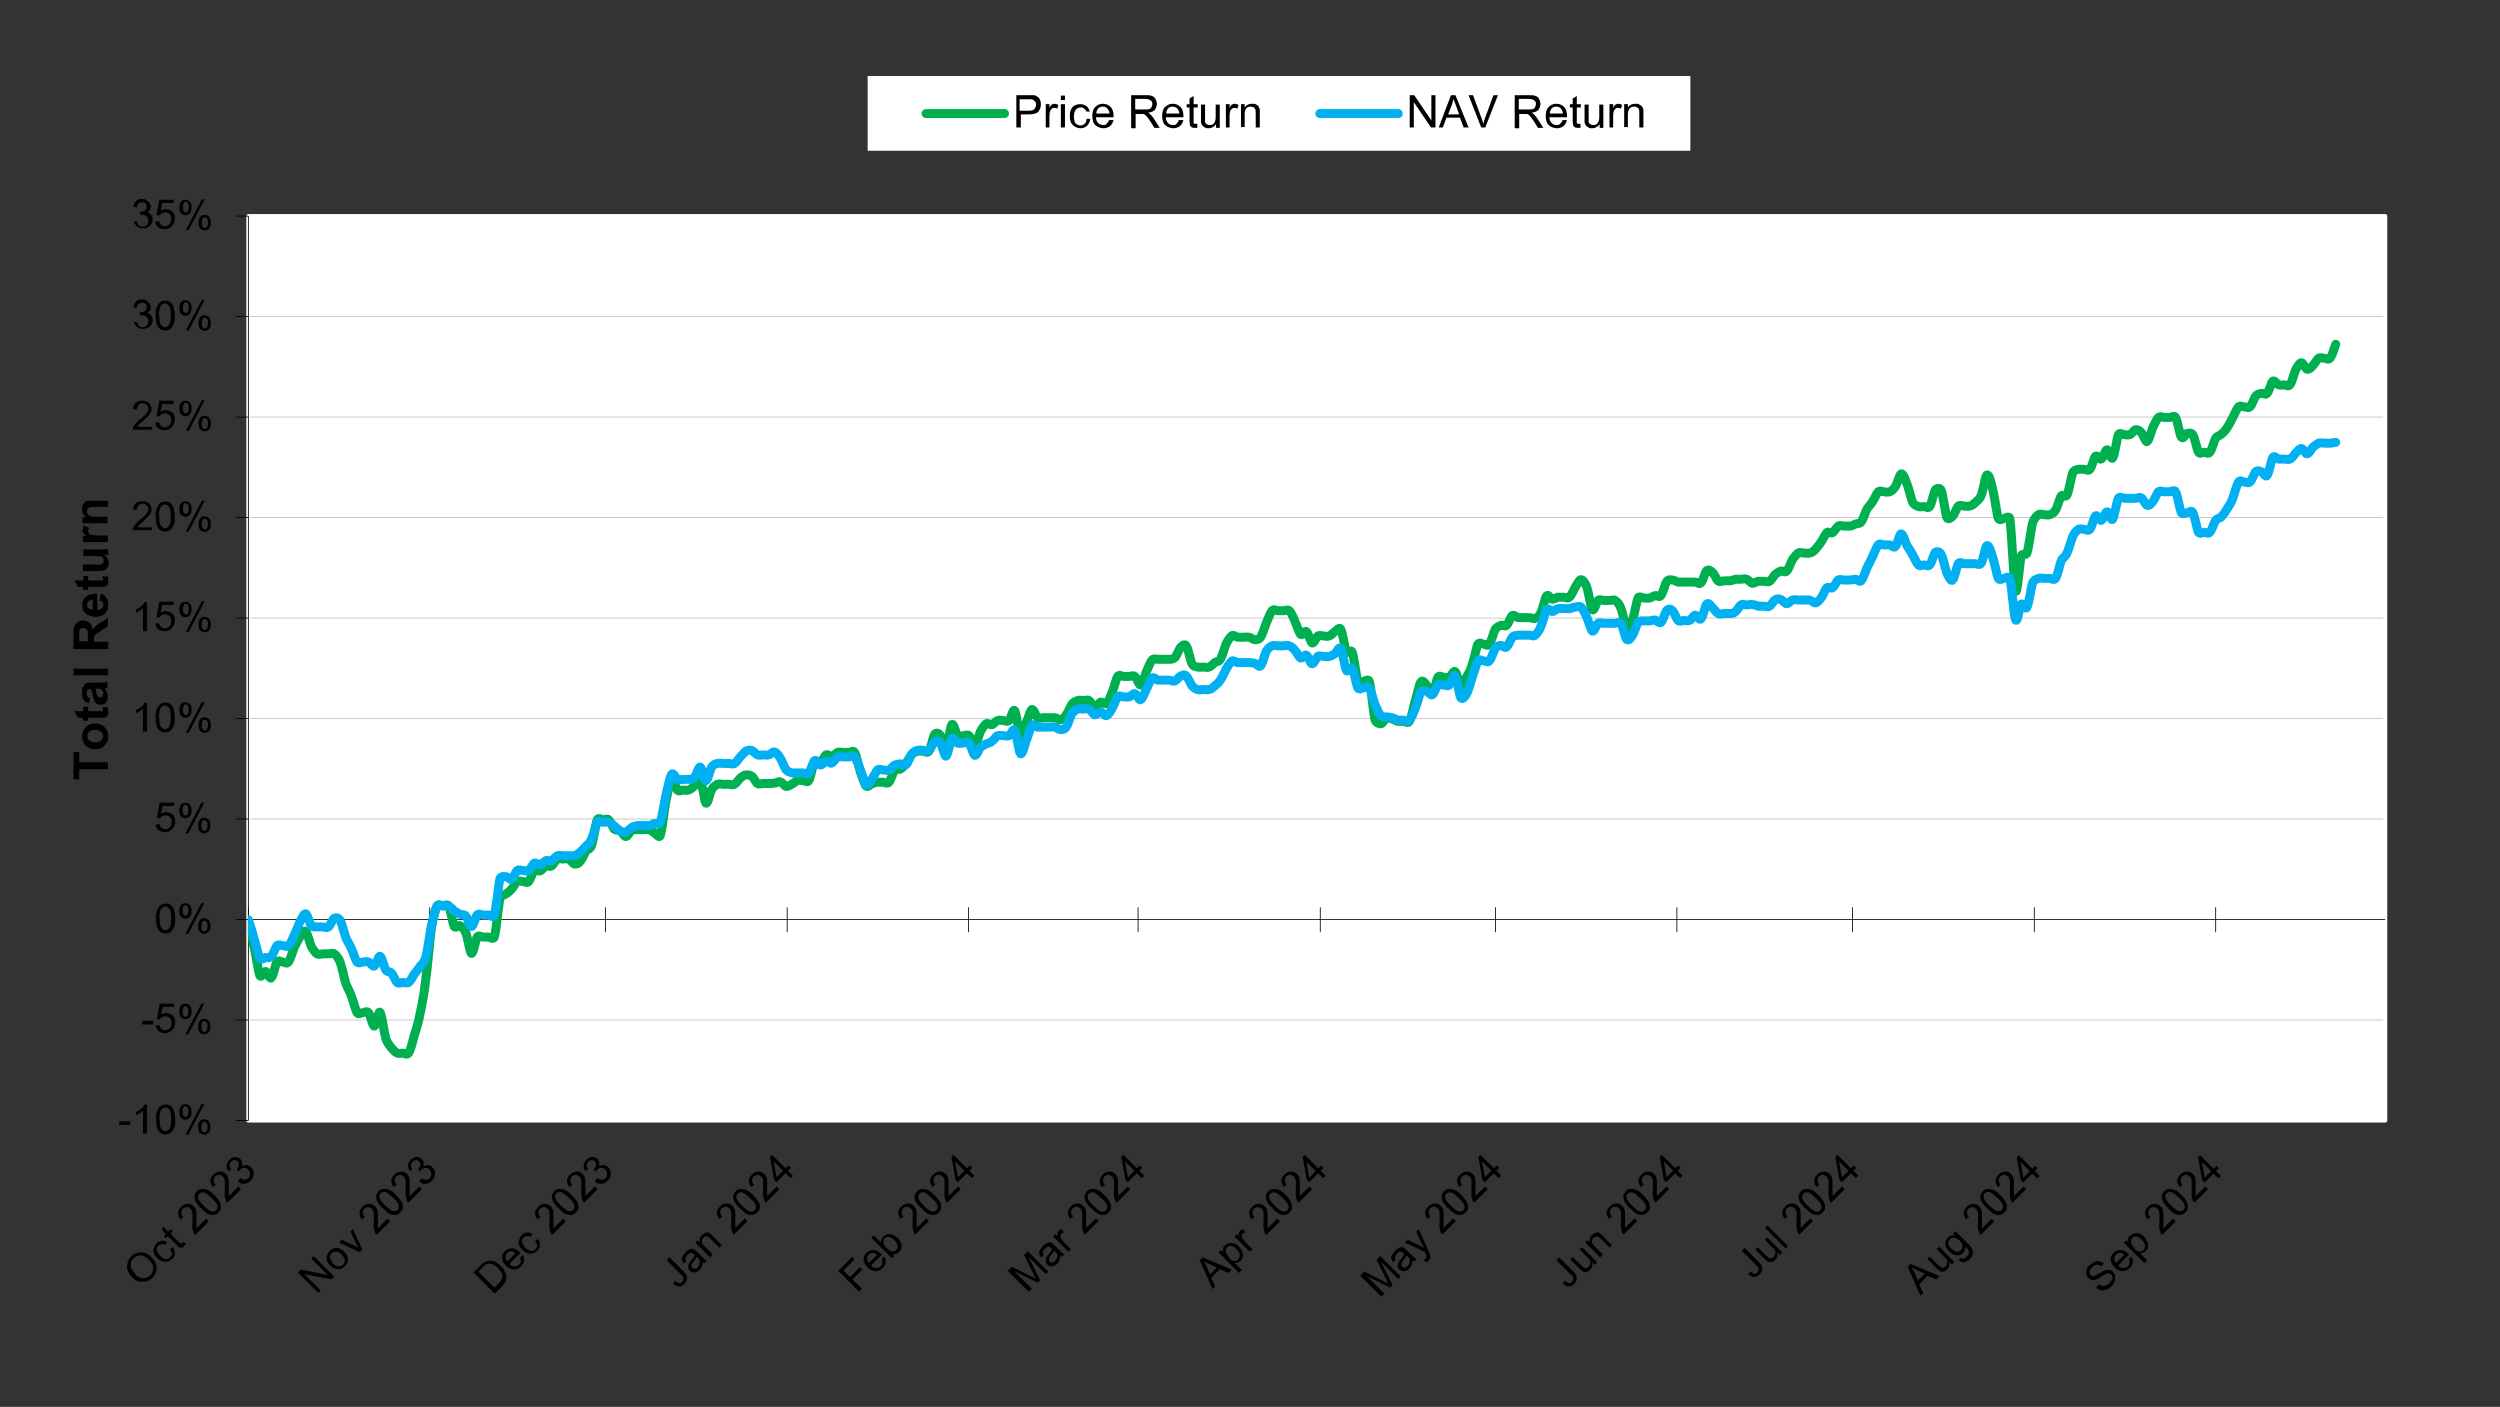 <?xml version="1.0" encoding="UTF-8"?>
<svg id="Layer_1" data-name="Layer 1" xmlns="http://www.w3.org/2000/svg" version="1.1" xmlns:xlink="http://www.w3.org/1999/xlink" viewBox="0 0 612 344.4">
  <rect x="0" y="0" width="612" height="344.4" fill="#333333" stroke="none"/>
  <defs>
    <style>
      .cls-1 {
        fill: #fff;
        fill-rule: evenodd;
      }

      .cls-1, .cls-2, .cls-3, .cls-4 {
        stroke-width: 0px;
      }

      .cls-5 {
        clip-path: url(#clippath-45);
      }

      .cls-6 {
        stroke: #fff;
      }

      .cls-6, .cls-7, .cls-3, .cls-4, .cls-8, .cls-9, .cls-10 {
        fill: none;
      }

      .cls-6, .cls-7, .cls-8, .cls-9, .cls-10 {
        stroke-linejoin: round;
      }

      .cls-11 {
        clip-path: url(#clippath-20);
      }

      .cls-12 {
        clip-path: url(#clippath-11);
      }

      .cls-13 {
        clip-path: url(#clippath-16);
      }

      .cls-14 {
        clip-path: url(#clippath-33);
      }

      .cls-2 {
        fill: #000;
      }

      .cls-15 {
        clip-path: url(#clippath-47);
      }

      .cls-16 {
        clip-path: url(#clippath-41);
      }

      .cls-17 {
        clip-path: url(#clippath-32);
      }

      .cls-18 {
        clip-path: url(#clippath-2);
      }

      .cls-19 {
        clip-path: url(#clippath-13);
      }

      .cls-20 {
        clip-path: url(#clippath-37);
      }

      .cls-21 {
        clip-path: url(#clippath-46);
      }

      .cls-22 {
        clip-path: url(#clippath-25);
      }

      .cls-23 {
        clip-path: url(#clippath-15);
      }

      .cls-24 {
        clip-path: url(#clippath-6);
      }

      .cls-25 {
        clip-path: url(#clippath-40);
      }

      .cls-26 {
        clip-path: url(#clippath-26);
      }

      .cls-7 {
        stroke: #00b0f0;
      }

      .cls-7, .cls-9 {
        stroke-linecap: round;
        stroke-width: 2.2px;
      }

      .cls-27 {
        clip-path: url(#clippath-7);
      }

      .cls-28 {
        clip-path: url(#clippath-21);
      }

      .cls-29 {
        clip-path: url(#clippath-34);
      }

      .cls-30 {
        clip-path: url(#clippath-1);
      }

      .cls-31 {
        clip-path: url(#clippath-4);
      }

      .cls-32 {
        clip-path: url(#clippath-38);
      }

      .cls-4 {
        clip-rule: evenodd;
      }

      .cls-33 {
        clip-path: url(#clippath-36);
      }

      .cls-34 {
        clip-path: url(#clippath-27);
      }

      .cls-35 {
        clip-path: url(#clippath-44);
      }

      .cls-8 {
        stroke: #000;
      }

      .cls-8, .cls-10 {
        stroke-width: .2px;
      }

      .cls-36 {
        clip-path: url(#clippath-12);
      }

      .cls-37 {
        clip-path: url(#clippath-24);
      }

      .cls-38 {
        clip-path: url(#clippath-30);
      }

      .cls-39 {
        clip-path: url(#clippath-22);
      }

      .cls-40 {
        clip-path: url(#clippath-9);
      }

      .cls-41 {
        clip-path: url(#clippath);
      }

      .cls-9 {
        stroke: #00b050;
      }

      .cls-42 {
        clip-path: url(#clippath-48);
      }

      .cls-43 {
        clip-path: url(#clippath-39);
      }

      .cls-44 {
        clip-path: url(#clippath-19);
      }

      .cls-45 {
        clip-path: url(#clippath-31);
      }

      .cls-46 {
        clip-path: url(#clippath-3);
      }

      .cls-47 {
        clip-path: url(#clippath-43);
      }

      .cls-10 {
        stroke: #bfbfbf;
      }

      .cls-48 {
        clip-path: url(#clippath-8);
      }

      .cls-49 {
        clip-path: url(#clippath-29);
      }

      .cls-50 {
        clip-path: url(#clippath-18);
      }

      .cls-51 {
        clip-path: url(#clippath-14);
      }

      .cls-52 {
        clip-path: url(#clippath-17);
      }

      .cls-53 {
        clip-path: url(#clippath-5);
      }

      .cls-54 {
        clip-path: url(#clippath-42);
      }

      .cls-55 {
        clip-path: url(#clippath-10);
      }

      .cls-56 {
        clip-path: url(#clippath-23);
      }

      .cls-57 {
        clip-path: url(#clippath-28);
      }

      .cls-58 {
        clip-path: url(#clippath-35);
      }
    </style>
    <clipPath id="clippath">
      <polygon class="cls-4" points="0 328.3 626.2 328.3 626.2 -10.2 0 -10.2 0 328.3 0 328.3"/>
    </clipPath>
    <clipPath id="clippath-1">
      <polygon class="cls-4" points="0 328.3 626.2 328.3 626.2 -10.2 0 -10.2 0 328.3 0 328.3"/>
    </clipPath>
    <clipPath id="clippath-2">
      <polygon class="cls-4" points="0 328.3 626.2 328.3 626.2 -10.2 0 -10.2 0 328.3 0 328.3"/>
    </clipPath>
    <clipPath id="clippath-3">
      <polygon class="cls-4" points="0 328.3 626.2 328.3 626.2 -10.2 0 -10.2 0 328.3 0 328.3"/>
    </clipPath>
    <clipPath id="clippath-4">
      <polygon class="cls-4" points="0 328.3 626.2 328.3 626.2 -10.2 0 -10.2 0 328.3 0 328.3"/>
    </clipPath>
    <clipPath id="clippath-5">
      <polygon class="cls-4" points="0 328.3 626.2 328.3 626.2 -10.2 0 -10.2 0 328.3 0 328.3"/>
    </clipPath>
    <clipPath id="clippath-6">
      <polygon class="cls-4" points="60.7 275.1 584.6 275.1 584.6 52.9 60.7 52.9 60.7 275.1 60.7 275.1"/>
    </clipPath>
    <clipPath id="clippath-7">
      <polygon class="cls-4" points="60.7 275.1 584.6 275.1 584.6 52.9 60.7 52.9 60.7 275.1 60.7 275.1"/>
    </clipPath>
    <clipPath id="clippath-8">
      <polygon class="cls-4" points="0 328.3 626.2 328.3 626.2 -10.2 0 -10.2 0 328.3 0 328.3"/>
    </clipPath>
    <clipPath id="clippath-9">
      <rect class="cls-3" x="0" y="-10.2" width="626.2" height="338.5"/>
    </clipPath>
    <clipPath id="clippath-10">
      <polygon class="cls-4" points="0 328.3 626.2 328.3 626.2 -10.2 0 -10.2 0 328.3 0 328.3"/>
    </clipPath>
    <clipPath id="clippath-11">
      <rect class="cls-3" x="0" y="-10.2" width="626.2" height="338.5"/>
    </clipPath>
    <clipPath id="clippath-12">
      <polygon class="cls-4" points="0 328.3 626.2 328.3 626.2 -10.2 0 -10.2 0 328.3 0 328.3"/>
    </clipPath>
    <clipPath id="clippath-13">
      <rect class="cls-3" x="0" y="-10.2" width="626.2" height="338.5"/>
    </clipPath>
    <clipPath id="clippath-14">
      <polygon class="cls-4" points="0 328.3 626.2 328.3 626.2 -10.2 0 -10.2 0 328.3 0 328.3"/>
    </clipPath>
    <clipPath id="clippath-15">
      <rect class="cls-3" x="0" y="-10.2" width="626.2" height="338.5"/>
    </clipPath>
    <clipPath id="clippath-16">
      <polygon class="cls-4" points="0 328.3 626.2 328.3 626.2 -10.2 0 -10.2 0 328.3 0 328.3"/>
    </clipPath>
    <clipPath id="clippath-17">
      <rect class="cls-3" x="0" y="-10.2" width="626.2" height="338.5"/>
    </clipPath>
    <clipPath id="clippath-18">
      <polygon class="cls-4" points="0 328.3 626.2 328.3 626.2 -10.2 0 -10.2 0 328.3 0 328.3"/>
    </clipPath>
    <clipPath id="clippath-19">
      <rect class="cls-3" x="0" y="-10.2" width="626.2" height="338.5"/>
    </clipPath>
    <clipPath id="clippath-20">
      <polygon class="cls-4" points="0 328.3 626.2 328.3 626.2 -10.2 0 -10.2 0 328.3 0 328.3"/>
    </clipPath>
    <clipPath id="clippath-21">
      <rect class="cls-3" x="0" y="-10.2" width="626.2" height="338.5"/>
    </clipPath>
    <clipPath id="clippath-22">
      <polygon class="cls-4" points="0 328.3 626.2 328.3 626.2 -10.2 0 -10.2 0 328.3 0 328.3"/>
    </clipPath>
    <clipPath id="clippath-23">
      <rect class="cls-3" x="0" y="-10.2" width="626.2" height="338.5"/>
    </clipPath>
    <clipPath id="clippath-24">
      <polygon class="cls-4" points="0 328.3 626.2 328.3 626.2 -10.2 0 -10.2 0 328.3 0 328.3"/>
    </clipPath>
    <clipPath id="clippath-25">
      <rect class="cls-3" x="0" y="-10.2" width="626.2" height="338.5"/>
    </clipPath>
    <clipPath id="clippath-26">
      <polygon class="cls-4" points="0 328.3 626.2 328.3 626.2 -10.2 0 -10.2 0 328.3 0 328.3"/>
    </clipPath>
    <clipPath id="clippath-27">
      <rect class="cls-3" x="0" y="-10.2" width="626.2" height="338.5"/>
    </clipPath>
    <clipPath id="clippath-28">
      <polygon class="cls-4" points="0 328.3 626.2 328.3 626.2 -10.2 0 -10.2 0 328.3 0 328.3"/>
    </clipPath>
    <clipPath id="clippath-29">
      <polygon class="cls-4" points="0 328.3 626.2 328.3 626.2 -10.2 0 -10.2 0 328.3 0 328.3"/>
    </clipPath>
    <clipPath id="clippath-30">
      <polygon class="cls-4" points="0 328.3 626.2 328.3 626.2 -10.2 0 -10.2 0 328.3 0 328.3"/>
    </clipPath>
    <clipPath id="clippath-31">
      <polygon class="cls-4" points="0 328.3 626.2 328.3 626.2 -10.2 0 -10.2 0 328.3 0 328.3"/>
    </clipPath>
    <clipPath id="clippath-32">
      <polygon class="cls-4" points="0 328.3 626.2 328.3 626.2 -10.2 0 -10.2 0 328.3 0 328.3"/>
    </clipPath>
    <clipPath id="clippath-33">
      <polygon class="cls-4" points="0 328.3 626.2 328.3 626.2 -10.2 0 -10.2 0 328.3 0 328.3"/>
    </clipPath>
    <clipPath id="clippath-34">
      <polygon class="cls-4" points="0 328.3 626.2 328.3 626.2 -10.2 0 -10.2 0 328.3 0 328.3"/>
    </clipPath>
    <clipPath id="clippath-35">
      <polygon class="cls-4" points="0 328.3 626.2 328.3 626.2 -10.2 0 -10.2 0 328.3 0 328.3"/>
    </clipPath>
    <clipPath id="clippath-36">
      <polygon class="cls-4" points="0 328.3 626.2 328.3 626.2 -10.2 0 -10.2 0 328.3 0 328.3"/>
    </clipPath>
    <clipPath id="clippath-37">
      <polygon class="cls-4" points="0 328.3 626.2 328.3 626.2 -10.2 0 -10.2 0 328.3 0 328.3"/>
    </clipPath>
    <clipPath id="clippath-38">
      <polygon class="cls-4" points="0 328.3 626.2 328.3 626.2 -10.2 0 -10.2 0 328.3 0 328.3"/>
    </clipPath>
    <clipPath id="clippath-39">
      <polygon class="cls-4" points="0 328.3 626.2 328.3 626.2 -10.2 0 -10.2 0 328.3 0 328.3"/>
    </clipPath>
    <clipPath id="clippath-40">
      <polygon class="cls-4" points="0 328.3 626.2 328.3 626.2 -10.2 0 -10.2 0 328.3 0 328.3"/>
    </clipPath>
    <clipPath id="clippath-41">
      <rect class="cls-3" x="0" y="-10.2" width="626.2" height="338.5"/>
    </clipPath>
    <clipPath id="clippath-42">
      <polygon class="cls-4" points="0 328.3 626.2 328.3 626.2 -10.2 0 -10.2 0 328.3 0 328.3"/>
    </clipPath>
    <clipPath id="clippath-43">
      <polygon class="cls-4" points="0 328.3 626.2 328.3 626.2 -10.2 0 -10.2 0 328.3 0 328.3"/>
    </clipPath>
    <clipPath id="clippath-44">
      <polygon class="cls-4" points="0 328.3 626.2 328.3 626.2 -10.2 0 -10.2 0 328.3 0 328.3"/>
    </clipPath>
    <clipPath id="clippath-45">
      <rect class="cls-3" x="0" y="-10.2" width="626.2" height="338.5"/>
    </clipPath>
    <clipPath id="clippath-46">
      <polygon class="cls-4" points="0 328.3 626.2 328.3 626.2 -10.2 0 -10.2 0 328.3 0 328.3"/>
    </clipPath>
    <clipPath id="clippath-47">
      <polygon class="cls-4" points="0 328.3 626.2 328.3 626.2 -10.2 0 -10.2 0 328.3 0 328.3"/>
    </clipPath>
    <clipPath id="clippath-48">
      <rect class="cls-3" x="0" y="-10.2" width="626.2" height="338.5"/>
    </clipPath>
  </defs>
  <polygon class="cls-1" points="60.8 52.9 583.9 52.9 583.9 274.3 60.8 274.3 60.8 52.9 60.8 52.9"/>
  <g class="cls-41">
    <path class="cls-10" d="M60.8,274.3h523.1M60.8,249.7h523.1M60.8,200.5h523.1M60.8,175.9h523.1M60.8,151.3h523.1M60.8,126.7h523.1M60.8,102.1h523.1M60.8,77.5h523.1M60.8,52.9h523.1"/>
  </g>
  <g class="cls-30">
    <polygon class="cls-6" points="60.8 52.9 583.9 52.9 583.9 274.3 60.8 274.3 60.8 52.9 60.8 52.9"/>
  </g>
  <g class="cls-18">
    <line class="cls-8" x1="60.8" y1="274.3" x2="60.8" y2="52.9"/>
  </g>
  <g class="cls-46">
    <path class="cls-8" d="M57.8,274.3h3M57.8,249.7h3M57.8,225.1h3M57.8,200.5h3M57.8,175.9h3M57.8,151.3h3M57.8,126.7h3M57.8,102.1h3M57.8,77.5h3M57.8,52.9h3"/>
  </g>
  <g class="cls-31">
    <line class="cls-8" x1="60.8" y1="225.1" x2="583.9" y2="225.1"/>
  </g>
  <g class="cls-53">
    <path class="cls-8" d="M60.8,222.1v6.1M105.2,222.1v6.1M148.2,222.1v6.1M192.7,222.1v6.1M237.1,222.1v6.1M278.6,222.1v6.1M323.2,222.1v6.1M366.1,222.1v6.1M410.5,222.1v6.1M453.5,222.1v6.1M498,222.1v6.1M542.4,222.1v6.1"/>
  </g>
  <g class="cls-24">
    <path class="cls-9" d="M60.8,226.2c.5,1.9,1,3.5,1.4,5.6.5,2.1,1,6,1.4,7,.4.8,1.1-1,1.4-1,.5.1,1,2,1.4,1.6.5-.4,1-3.3,1.4-3.9.4-.6,1,0,1.4,0s1,.6,1.4,0c.5-.6,1-2.5,1.4-3.5.5-1,1-2,1.4-2.6.5-.7,1-1.8,1.4-1.4.5.4,1,2.8,1.4,3.7.5.9,1,1.5,1.4,1.8.5.3,1,0,1.4,0s1,0,1.4,0c.5,0,1-.3,1.4,0,.4.3,1,.8,1.4,1.9.5,1.2,1,3.8,1.4,5.2.5,1.4,1,2,1.4,3.2.5,1.2,1,3.4,1.4,4.1.4.6,1,0,1.4,0s1-.5,1.4,0c.5.6,1,3.3,1.4,3.3.5,0,1-3.8,1.4-3.4.5.5,1,4.8,1.4,6.3.4,1.3,1,1.8,1.4,2.4.5.6,1,1.1,1.4,1.3.5.2,1,0,1.4,0s1,.6,1.4,0c.5-.7,1-2.7,1.4-4.3.5-1.6,1-3,1.4-5.2.5-2.3,1-4.8,1.4-8.3.5-3.5,1-9.7,1.4-12.7.4-2.8,1-4.6,1.4-5.5.3-.6,1.1,0,1.4,0s1.1-.6,1.4,0c.5.8,1,4.2,1.4,5,.4.6,1.1-.4,1.4-.2.4.2,1,.7,1.4,1.7.5,1.1,1,4.9,1.4,5.1.5.2,1-3.3,1.4-4,.4-.6,1,0,1.4,0s1,0,1.4,0c.2,0,1.2.7,1.4,0,.5-1.6,1-7.7,1.4-9.5.2-.8,1.2-.8,1.4-1,.5-.4,1-.7,1.4-1.2.5-.5,1-1.6,1.4-1.9.5-.3,1,0,1.4,0s1,.5,1.4,0c.5-.5,1-2.4,1.4-2.8.5-.4,1,.4,1.4.2.5-.2,1-1,1.4-1.2.5-.2,1,.3,1.4,0,.5-.3,1-1.5,1.4-1.7.5-.3,1,0,1.4,0s1-.2,1.4,0c.5.2,1,1.1,1.4,1.2.5.1,1,0,1.4-.6.5-.5,1-1.8,1.4-2.5.4-.5,1.1-.5,1.4-1.4.5-1.3,1-5.3,1.4-6.3.3-.7,1.1,0,1.4,0,.5,0,1-.4,1.4,0,.5.4,1,1.9,1.4,2.3.5.4,1,0,1.4.4.5.3,1,1.4,1.4,1.4.5,0,1-1.3,1.4-1.5.5-.3,1-.1,1.4-.2.5,0,1,0,1.4,0s1-.1,1.4,0c.5.1,1,.5,1.4.8.3.1,1.2,1.4,1.4.7.5-1.3,1-6.1,1.4-8.4.5-2.3,1-5.1,1.4-5.6.5-.5,1,2.4,1.4,2.8.5.5,1,0,1.4,0s1,.2,1.4,0c.5-.2,1-.6,1.4-1,.5-.4,1-2.4,1.4-1.7.5.7,1,5.4,1.4,5.9.5.4,1-2.6,1.4-3.3.5-.8,1-1,1.4-1.3.5-.2,1,0,1.4,0h1.4c.5,0,1,.3,1.4,0,.5-.3,1-1.1,1.4-1.5.5-.4,1-.8,1.4-.8.5,0,1,0,1.4.3.5.3,1,1.5,1.4,1.8.5.3,1,0,1.4,0s1,0,1.4,0c.5,0,1,0,1.4-.1.5,0,1-.5,1.4-.3.5.1,1,1,1.4,1.1.5.1,1-.3,1.4-.5.5-.2,1-.8,1.4-.9.5-.2,1,0,1.4,0s1.1.6,1.4,0c.5-.8,1-4,1.4-4.7.4-.6,1,.6,1.4.4.5-.3,1-1.7,1.4-2,.5-.3,1,.5,1.4.4.5,0,1-.8,1.4-1,.5-.2,1,0,1.4,0h1.4c.4,0,1.1-.6,1.4,0,.5.8,1,3.4,1.4,4.7.5,1.4,1,3,1.4,3.5.5.5,1-.4,1.4-.5.5-.2,1-.4,1.4-.4.5,0,1,0,1.4,0s1,.5,1.4,0c.5-.5,1-2.4,1.4-3,.5-.5,1,0,1.4-.2.5-.3,1-.9,1.4-1.5.5-.6,1-1.6,1.4-2.1.5-.5,1-.7,1.4-.8.5-.1,1,0,1.4,0s1,.6,1.4,0c.5-.7,1-3.5,1.4-4.1.4-.6,1-.3,1.4.2.5.5,1,3.4,1.4,3,.5-.4,1-5.1,1.4-5.6.5-.5,1,2.2,1.4,2.7.5.4,1,0,1.4,0s1-.4,1.4,0c.5.4,1,2.6,1.4,2.4.5-.2,1-2.5,1.4-3.4.5-.9,1-1.6,1.4-1.9.5-.3,1,.3,1.4.2.5-.1,1-.9,1.4-1,.5-.2,1,0,1.4,0s1,.4,1.4,0c.5-.4,1-3.1,1.4-2.4.5.7,1,5.9,1.4,6.4.5.5,1-2.3,1.4-3.4.5-1.1,1-3.1,1.4-3.3.5-.2,1,1.7,1.4,2,.5.3,1,0,1.4,0h1.4c.5,0,1,0,1.4,0,.5,0,1,.6,1.4.5.5-.1,1-.5,1.4-1.2.5-.6,1-2,1.4-2.6.5-.6,1-.8,1.4-.9.5-.2,1,0,1.4,0s1-.3,1.4,0c.5.3,1,1.6,1.4,1.7.5,0,1-1.1,1.4-1.3.5-.2,1,.7,1.4.3.5-.4,1-1.5,1.4-2.6.5-1.1,1-3.3,1.4-4,.4-.6,1,0,1.4,0s1,0,1.4,0c.5,0,1-.4,1.4,0,.5.3,1,2.2,1.4,2.1.5-.2,1-2.2,1.4-3.2.5-1,1-2.4,1.4-2.9.5-.5,1-.2,1.4-.2.5,0,1,0,1.4,0s1,0,1.4,0c.5,0,1,0,1.4-.4.5-.5,1-2,1.4-2.5.4-.4,1-1,1.4-.4.5.7,1,3.6,1.4,4.4.4.7,1,.7,1.4.8.5.1,1,0,1.4,0s1,.2,1.4,0c.5-.2,1-.8,1.4-1.1.4-.3,1-.1,1.4-.9.5-.8,1-2.9,1.4-3.8.5-.9,1-1.6,1.4-1.9.5-.2,1,.3,1.4.4.5,0,1,0,1.4,0s1-.1,1.4,0c.5.1,1,.6,1.4.6.4,0,1,0,1.4-.6.5-.7,1-2.5,1.4-3.5.5-1.1,1-2.5,1.4-3,.5-.5,1,0,1.4,0h1.4c.5,0,1-.4,1.4,0,.5.4,1,1.6,1.4,2.6.5,1,1,2.8,1.4,3.2.5.4,1-1,1.4-.7.5.3,1,2.6,1.4,2.8.5.2,1-1.4,1.4-1.7.5-.3,1,0,1.4,0s1,.2,1.4,0c.5-.2,1-.8,1.4-1.1.4-.2,1.1-1.2,1.4-.6.5.8,1,4.7,1.4,5.6.3.5,1.2-.7,1.4,0,.5,1.2,1,6,1.4,7.2.3.7,1.2,0,1.4,0s1.2-.7,1.4,0c.5,1.6,1,7.7,1.4,9.4.2.8,1.2,1,1.4,1,.5,0,1-1.2,1.4-1.4.5-.2,1,.1,1.4.2.5.1,1,.5,1.4.6.5,0,1,0,1.4,0s1.1.6,1.4,0c.5-.8,1-3.2,1.4-4.8.5-1.6,1-4.1,1.4-4.8.5-.7,1,.2,1.4.7.5.5,1,2.5,1.4,2.2.5-.3,1-3.4,1.4-4.1.4-.6,1,0,1.4,0s1,.2,1.4,0c.5-.2,1-1.7,1.4-1.4.5.3,1,3.2,1.4,3.4.5.2,1-1.2,1.4-2,.5-.9,1-1.7,1.4-3.1.5-1.3,1-4.2,1.4-5,.4-.6,1.1,0,1.4,0s1,.6,1.4,0c.5-.6,1-2.8,1.4-3.6.5-.7,1-.8,1.4-1,.5-.2,1,.4,1.4,0,.5-.4,1-2.1,1.4-2.4.5-.3,1,.4,1.4.5.5,0,1,0,1.4,0s1,0,1.4,0c.5,0,1,.4,1.4.2.5-.2,1-.5,1.4-1.4.5-.9,1-3.6,1.4-4.1.5-.6,1,.8,1.4.8.5,0,1-.4,1.4-.5.5,0,1,0,1.4,0s1,.4,1.4,0c.5-.4,1-1.7,1.4-2.4.5-.7,1-1.9,1.4-1.9.4,0,1,.6,1.4,1.7.5,1.2,1,5,1.4,5.6.5.6,1-1.8,1.4-2.2.5-.4,1,0,1.4,0h1.4c.5,0,1-.3,1.4,0,.5.3,1,.8,1.4,1.9.5,1.1,1,4.3,1.4,4.8.4.4,1-.7,1.4-1.8.5-1.2,1-4.6,1.4-5.5.3-.6,1.1,0,1.4,0,.5,0,1,.1,1.4,0,.5-.1,1-.5,1.4-.6.5-.1,1,.6,1.4,0,.5-.6,1-2.8,1.4-3.4.4-.6,1-.5,1.4-.4.5,0,1,.4,1.4.5.5,0,1,0,1.4,0s1,0,1.4,0c.5,0,1,0,1.4,0,.5,0,1,.7,1.4.2.5-.5,1-2.6,1.4-3,.5-.4,1,0,1.4.4.5.4,1,1.8,1.4,2.1.5.4,1,0,1.4,0s1,0,1.4,0c.5,0,1-.3,1.4-.4.5,0,1,0,1.4,0,.5,0,1-.2,1.4,0,.5.2,1,.9,1.4,1,.5,0,1-.4,1.4-.5.5,0,1,0,1.4,0s1,.3,1.4,0c.5-.3,1-1.3,1.4-1.7.5-.4,1-.7,1.4-.8.5-.1,1,.5,1.4,0,.5-.5,1-2.1,1.4-2.8.5-.7,1-1.3,1.4-1.6.5-.3,1,0,1.4,0s1,.1,1.4,0c.5-.1,1-.4,1.4-.9s1-1.1,1.4-1.8c.5-.7,1-1.9,1.4-2.3s1,.3,1.4,0c.5-.3,1-1.3,1.4-1.6.5-.3,1,0,1.4,0s1,0,1.4,0c.5,0,1-.3,1.4-.5.5-.2,1,0,1.4-.5.5-.6,1-2.3,1.4-3.1.5-.8,1-1.2,1.4-1.9.5-.7,1-2,1.4-2.4.5-.4,1,0,1.4,0s1,.2,1.4,0c.5-.2,1-.6,1.4-1.3.5-.7,1-2.9,1.4-3.1.5-.1,1,1.2,1.4,2.4.5,1.1,1,3.6,1.4,4.5.4.8,1,.9,1.4,1.1.5.2,1,0,1.4,0s1,.6,1.4,0c.5-.7,1-3.5,1.4-4.1.3-.4,1.2-.5,1.4.1.5,1.1,1,5.6,1.4,6.7.3.7,1.1,0,1.4-.3.5-.5,1-2.1,1.4-2.5.5-.4,1,0,1.4,0s1,.1,1.4,0c.5-.1,1-.5,1.4-.9.4-.4,1-.7,1.4-1.7.5-1.1,1-4.8,1.4-5,.5-.3,1,1.6,1.4,3.4.5,1.8,1,6,1.4,7.2.3.7,1.2,0,1.4,0s1.3-.7,1.4,0c.5,3,1,16.2,1.4,17.7.5,1.5,1-7,1.4-8.5.2-.8,1.2,0,1.4-.7.5-1.4,1-5.9,1.4-7.4.4-1.2,1.1-1.8,1.4-2,.5-.3,1,0,1.4,0s1,.2,1.4,0c.5-.2,1-.4,1.4-1.1.5-.8,1-2.9,1.4-3.5.3-.4,1.1.5,1.4-.2.5-.9,1-4.3,1.4-5.4.3-.8,1.1-.8,1.4-.9.5-.1,1,0,1.4,0s1,.5,1.4,0c.5-.5,1-2.8,1.4-3.2.5-.4,1,.9,1.4.7.5-.3,1-2.3,1.4-2.3.5,0,1,2.6,1.4,2,.5-.6,1-4.7,1.4-5.7.3-.6,1.1,0,1.4,0,.5,0,1,.2,1.4,0,.5-.2,1-1.1,1.4-1.2s1,.2,1.4.7c.5.5,1,2.4,1.4,2.2.5-.2,1-2.4,1.4-3.4.5-1,1-2.1,1.4-2.5.5-.4,1,0,1.4,0,.5,0,1,0,1.4,0,.4,0,1.1-.6,1.4,0,.5.8,1,4.2,1.4,4.8.5.7,1-.8,1.4-.9.4,0,1-.3,1.4.3.5.8,1,3.5,1.4,4.3.4.6,1,0,1.4,0s1,.6,1.4,0c.5-.6,1-2.7,1.4-3.4.5-.7,1-.6,1.4-1,.5-.4,1-.9,1.4-1.6.5-.7,1-1.7,1.4-2.5.5-.9,1-2.2,1.4-2.6.5-.4,1,0,1.4,0s1,.4,1.4,0c.5-.4,1-2.1,1.4-2.6.5-.6,1-.6,1.4-.7.5-.1,1,.5,1.4,0,.5-.5,1-2.6,1.4-3,.5-.3,1,.8,1.4.9.5.2,1,0,1.4,0s1,.6,1.4,0c.5-.6,1-2.8,1.4-3.7.5-.9,1-1.7,1.4-1.7.5,0,1,1.5,1.4,1.6.5.1,1-.4,1.4-.9.5-.5,1-1.5,1.4-1.8.5-.3,1,0,1.4,0s1,.5,1.4,0c.5-.6,1-2.2,1.4-3.4"/>
  </g>
  <g class="cls-27">
    <path class="cls-7" d="M60.8,225.2c.5,1.5,1,3,1.4,4.6.5,1.6,1,4,1.4,4.7.4.6,1.1,0,1.4-.1.5,0,1,.2,1.4-.3.5-.5,1-2.1,1.4-2.6.5-.4,1,0,1.4,0s1,.4,1.4,0c.5-.4,1-1.6,1.4-2.5.5-1,1-2.4,1.4-3.3.5-.9,1-2.1,1.4-2,.5.1,1,2.4,1.4,2.9.5.5,1,.2,1.4.3.5,0,1,0,1.4,0s1,.4,1.4,0c.5-.4,1-1.8,1.4-2.1.4-.2,1-.2,1.4.4.5.8,1,3,1.4,4.2.5,1.2,1,1.8,1.4,2.8.5,1,1,2.8,1.4,3.3.5.5,1,0,1.4,0s1-.2,1.4,0c.5.2,1,1.2,1.4,1,.5-.2,1-2.5,1.4-2.4.5.1,1,2.6,1.4,3.3.5.7,1,.3,1.4.8.5.5,1,1.9,1.4,2.3.5.4,1,0,1.4,0s1,.3,1.4,0c.5-.3,1-1.4,1.4-2,.5-.7,1-1.2,1.4-1.9.4-.5,1.1-1,1.4-2.2.5-1.7,1-5.7,1.4-7.8.5-2.1,1-4,1.4-4.8.4-.6,1.1,0,1.4,0s1-.2,1.4,0c.5.2,1,.8,1.4,1.2.5.3,1,.6,1.4.8.5.2,1,0,1.4.4.5.5,1,2.6,1.4,2.6.5,0,1-2.3,1.4-2.8.5-.5,1,0,1.4,0s1,0,1.4,0c.2,0,1.2.8,1.4,0,.5-1.5,1-7.3,1.4-8.9.2-.7,1.2-.5,1.4-.5.5,0,1,.9,1.4.6.5-.2,1-1.7,1.4-2.1.5-.3,1,0,1.4,0s1,.3,1.4,0c.5-.3,1-1.6,1.4-1.8.5-.2,1,.5,1.4.4.5-.1,1-.8,1.4-1,.5-.2,1,.2,1.4,0,.5-.2,1-1,1.4-1.2.5-.2,1,0,1.4,0s1,0,1.4,0c.5,0,1,0,1.4,0,.5-.2,1-.5,1.4-.9.5-.4,1-.9,1.4-1.4.5-.5,1-.8,1.4-1.8.5-1,1-3.4,1.4-4.1.4-.6,1,0,1.4,0s1-.2,1.4,0c.5.2,1,.6,1.4.9.5.4,1,1,1.4,1.3.5.2,1,.3,1.4.2.5-.2,1-.8,1.4-1.1.5-.3,1-.4,1.4-.5.5,0,1,0,1.4,0s1,0,1.4,0c.5,0,1-.4,1.4-.5.3,0,1.2.4,1.4-.3.5-1.1,1-4.7,1.4-6.6.5-2,1-4.5,1.4-5.1.5-.7,1,1,1.4,1.2.5.2,1,0,1.4,0s1,0,1.4,0c.5,0,1,0,1.4-.5.5-.5,1-2.7,1.4-2.5.5.1,1,3.3,1.4,3.3.5,0,1-2.6,1.4-3.3.5-.7,1-.8,1.4-.9.5-.2,1,0,1.4,0h1.4c.5,0,1,.3,1.4,0,.5-.3,1-1.1,1.4-1.6.5-.5,1-1.1,1.4-1.4.5-.3,1-.3,1.4-.2.5.2,1,.9,1.4,1.1.5.2,1,0,1.4,0s1,.1,1.4,0c.5-.1,1-.9,1.4-.7.5.1,1,.8,1.4,1.5.5.7,1,2.2,1.4,2.8.5.6,1,.6,1.4.8.5.1,1,0,1.4,0,.5,0,1,0,1.4,0s1,.5,1.4,0c.5-.5,1-2.6,1.4-3,.5-.3,1,1.1,1.4,1.1.5,0,1-.9,1.4-1,.5,0,1,.7,1.4.5.5-.2,1-1.2,1.4-1.5.5-.2,1,0,1.4,0h1.4c.5,0,1-.5,1.4,0,.5.5,1,2,1.4,3.1.5,1.1,1,3.3,1.4,3.7.5.4,1-.7,1.4-1.3.5-.6,1-1.9,1.4-2.3.5-.4,1,0,1.4,0s1,.2,1.4,0c.5-.2,1-1,1.4-1.2.5-.2,1-.3,1.4-.3.5,0,1,.6,1.4.2.5-.4,1-2,1.4-2.6.5-.6,1-.8,1.4-.9.5-.2,1,0,1.4,0s1,.4,1.4,0c.5-.4,1-1.8,1.4-2.1.5-.3,1-.3,1.4.3.5.6,1,3.4,1.4,3.2.5-.2,1-3.8,1.4-4.3.5-.5,1,.9,1.4,1.1.5.2,1,0,1.4,0s1-.5,1.4,0c.5.5,1,2.8,1.4,3,.5.2,1-1.5,1.4-1.9.5-.5,1-.6,1.4-.9.5-.2,1-.2,1.4-.6.5-.3,1-1.2,1.4-1.4.5-.2,1,0,1.4,0s1,.2,1.4,0c.5-.2,1-2,1.4-1.3.5.7,1,5.3,1.4,5.7.5.4,1-2,1.4-3.1.5-1.2,1-3.2,1.4-3.8.5-.6,1,.3,1.4.4.5,0,1,0,1.4,0h1.4c.5,0,1-.1,1.4,0,.5.1,1,.6,1.4.6.5,0,1,0,1.4-.6.5-.7,1-2.6,1.4-3.3.5-.7,1-.9,1.4-1.1.5-.2,1,0,1.4,0s1-.2,1.4,0c.5.2,1,1.3,1.4,1.4.5.1,1-.8,1.4-.7.5,0,1,1,1.4.9.5-.1,1-1,1.4-1.7.5-.8,1-2.4,1.4-2.9.5-.5,1,0,1.4,0s1,.1,1.4,0c.5-.1,1-.9,1.4-.8.5.1,1,1.7,1.4,1.5.5-.2,1-1.6,1.4-2.5.5-.9,1-2.4,1.4-2.8.5-.4,1,.4,1.4.5.5,0,1,0,1.4,0s1,0,1.4,0c.5,0,1,.4,1.4.2.5-.2,1-1,1.4-1.2.5-.2,1-.5,1.4,0,.5.4,1,1.8,1.4,2.4.5.6,1,.8,1.4.9.5.2,1,0,1.4,0s1,.1,1.4,0c.5-.1,1-.5,1.4-.9.5-.4,1-.8,1.4-1.5.5-.7,1-1.9,1.4-2.7.5-.8,1-1.6,1.4-1.9.5-.2,1,.4,1.4.4.5,0,1,0,1.4,0s1,0,1.4,0c.5,0,1,.1,1.4.2.5.1,1,1.1,1.4.6.5-.5,1-2.8,1.4-3.6.5-.8,1-1.1,1.4-1.3.5-.2,1,0,1.4,0h1.4c.5,0,1-.2,1.4,0,.5.2,1,.6,1.4,1.1.5.5,1,1.7,1.4,1.9.5.2,1-1,1.4-.7.5.2,1,2.1,1.4,2.1.5,0,1-1.5,1.4-1.8.5-.3,1,0,1.4,0s1,.1,1.4,0c.5-.1,1-.4,1.4-.7.5-.3,1-1.9,1.4-1.2.5.7,1,4.5,1.4,5.3.4.7,1-1.1,1.4-.5.5.7,1,4,1.4,4.8.4.6,1.1,0,1.4,0s1-.6,1.4,0c.5.7,1,3,1.4,4.1.5,1.1,1,2.2,1.4,2.7.5.5,1,.2,1.4.3.5,0,1,.1,1.4.2.5.1,1,.5,1.4.6.5,0,1,0,1.4,0s1,.5,1.4,0c.5-.5,1-1.6,1.4-2.7.5-1.1,1-3.4,1.4-4.1.4-.6,1-.4,1.4-.3.5.1,1,1.1,1.4.9.5-.2,1-2,1.4-2.4.5-.4,1,0,1.4,0s1,.4,1.4,0c.5-.4,1-2.7,1.4-2.2.5.5,1,4.6,1.4,5.3.4.6,1-.2,1.4-.9.5-.8,1-2.8,1.4-4.1.5-1.3,1-3.3,1.4-4,.4-.6,1,0,1.4,0s1,.5,1.4,0c.5-.5,1-2.3,1.4-3,.5-.6,1-.8,1.4-.8.5,0,1,.8,1.4.4.5-.3,1-1.9,1.4-2.4.5-.5,1-.4,1.4-.5.5,0,1,0,1.4,0s1,0,1.4,0c.5,0,1,.4,1.4,0,.5-.4,1-1.1,1.4-2.1.5-1,1-3.5,1.4-4.1.5-.6,1,.4,1.4.4.5,0,1-.6,1.4-.7.5-.1,1,0,1.4,0s1,0,1.4,0c.5,0,1-.4,1.4-.4.5,0,1-.3,1.4,0,.5.4,1,1.5,1.4,2.4.5,1,1,3.2,1.4,3.5.5.3,1-1.6,1.4-1.9.5-.3,1,0,1.4,0h1.4c.5,0,1,0,1.4,0,.4,0,1-.5,1.4,0,.5.7,1,3.4,1.4,3.9.5.5,1-.2,1.4-.9.5-.7,1-2.6,1.4-3.2.5-.6,1-.3,1.4-.4.5,0,1,0,1.4,0,.5,0,1-.3,1.4-.2s1,.9,1.4.6c.5-.4,1-2.4,1.4-2.9s1-.5,1.4,0c.5.4,1,2,1.4,2.4.5.4,1,0,1.4,0s1,.2,1.4,0c.5-.2,1-1.3,1.4-1.3.5,0,1,1.4,1.4.9.5-.4,1-3.1,1.4-3.6.5-.5,1,.4,1.4.8s1,1.3,1.4,1.5c.5.3,1,0,1.4,0s1,0,1.4,0c.5,0,1,0,1.4-.4.5-.4,1-1.4,1.4-1.7.5-.3,1,0,1.4,0,.5,0,1-.2,1.4-.1.5,0,1,.3,1.4.4.5,0,1,0,1.4,0s1,.3,1.4,0c.5-.3,1-1.4,1.4-1.6.5-.3,1-.2,1.4,0,.5.2,1,1,1.4,1,.5,0,1-.8,1.4-.9.5-.2,1,0,1.4,0,.5,0,1,0,1.4,0s1-.1,1.4,0c.5.1,1,.7,1.4.7s1-.6,1.4-1.2c.5-.6,1-2.1,1.4-2.5.5-.4,1,.3,1.4,0,.5-.3,1-1.6,1.4-1.9.5-.3,1,0,1.4,0s1,0,1.4,0c.5,0,1-.2,1.4-.2.5,0,1,.8,1.4.4.5-.5,1-2.1,1.4-3.1.5-1,1-1.9,1.4-2.8s1-2.4,1.4-2.9c.5-.5,1,0,1.4,0s1,0,1.4,0c.5,0,1,.9,1.4.4.5-.5,1-3.1,1.4-3.1.5,0,1,1.9,1.4,2.8.5.8,1,1.5,1.4,2.3.5.8,1,2.1,1.4,2.5.5.4,1,0,1.4,0s1,.5,1.4,0c.5-.5,1-2.7,1.4-3.1.4-.3,1.1-.1,1.4.5.5.9,1,3.5,1.4,4.6.5,1,1,2.1,1.4,1.7.5-.4,1-3.3,1.4-4,.4-.6,1,0,1.4,0s1,0,1.4,0c.5,0,1,0,1.4,0,.4,0,1,.5,1.4-.1.5-.7,1-4.1,1.4-4.3.5-.3,1,1.4,1.4,2.8.5,1.3,1,4.3,1.4,5.2.3.6,1.1,0,1.4,0s1.2-.7,1.4,0c.5,1.7,1,9.1,1.4,10.1.5,1.1,1-3.3,1.4-3.8.4-.4,1,1.5,1.4.8.5-.9,1-4.8,1.4-6,.3-.8,1.1-.9,1.4-1.1.5-.2,1,0,1.4,0s1,0,1.4,0c.4,0,1,.6,1.4,0,.5-.7,1-3.2,1.4-4.3.5-1,1-.9,1.4-1.9.5-1,1-3,1.4-4s1-1.5,1.4-1.8c.5-.3,1,0,1.4,0s1,.5,1.4,0c.5-.5,1-2.9,1.4-3.3.5-.4,1,1.3,1.4,1.1.5-.2,1-2.1,1.4-2.1.5,0,1,2.4,1.4,1.8s1-4.3,1.4-5.1c.3-.6,1.1,0,1.4,0s1,0,1.4,0c.5,0,1,0,1.4,0s1-.4,1.4-.1c.5.3,1,1.6,1.4,1.8.5.2,1-.3,1.4-.9.5-.5,1-2,1.4-2.4.5-.4,1,0,1.4,0,.5,0,1,0,1.4,0,.3,0,1.1-.6,1.4,0,.5.9,1,4.3,1.4,5.1.4.6,1.1,0,1.4,0,.4,0,1.1-.7,1.4,0,.5.8,1,4,1.4,4.8.4.6,1.1,0,1.4,0s1,.5,1.4,0c.5-.5,1-2.3,1.4-2.9.5-.6,1-.4,1.4-.9.5-.5,1-1.2,1.4-1.9.5-.8,1-1.5,1.4-2.6s1-3.4,1.4-4c.4-.6,1,0,1.4,0s1,.4,1.4,0c.5-.4,1-2,1.4-2.5.5-.4,1-.2,1.4,0,.5.1,1,1.5,1.4.9.5-.6,1-3.7,1.4-4.4.4-.6,1,.3,1.4.4.5,0,1,0,1.4,0s1,.2,1.4,0c.5-.2,1-1,1.4-1.5.5-.4,1-1.2,1.4-1.1.5,0,1,1.4,1.4,1.3.5,0,1-1.1,1.4-1.6.5-.4,1-.8,1.4-1,.5-.2,1,0,1.4,0s1,0,1.4,0c.5,0,1-.2,1.4-.2"/>
  </g>
  <g class="cls-48">
    <g class="cls-40">
      <g>
        <path class="cls-2" d="M29.2,275.4v-.9h2.7v.9h-2.7Z"/>
        <path class="cls-2" d="M35.9,277.5h-.9v-5.6c-.2.2-.5.4-.8.6-.3.2-.6.4-.9.5v-.8c.5-.2.9-.5,1.3-.8.4-.3.6-.6.8-1h.6v7.2Z"/>
        <path class="cls-2" d="M38.2,274c0-.8,0-1.5.3-2,.2-.5.4-.9.8-1.2.3-.3.8-.4,1.3-.4s.7,0,1,.2.5.4.7.7.3.6.4,1.1.2,1,.2,1.7,0,1.5-.3,2c-.2.5-.4.9-.8,1.2-.3.3-.8.4-1.3.4s-1.2-.2-1.6-.7c-.5-.6-.7-1.6-.7-2.9ZM39.1,274c0,1.2.1,2,.4,2.3.3.4.6.6,1,.6s.7-.2,1-.6c.3-.4.4-1.2.4-2.3s-.1-2-.4-2.3-.6-.6-1-.6-.7.2-1,.5c-.3.4-.5,1.2-.5,2.4Z"/>
        <path class="cls-2" d="M43.9,272.1c0-.5.1-.9.4-1.3.3-.4.6-.5,1.1-.5s.8.2,1.1.5.4.8.4,1.4-.1,1.1-.4,1.4c-.3.3-.7.5-1.1.5s-.8-.2-1.1-.5c-.3-.3-.4-.8-.4-1.5ZM45.4,270.8c-.2,0-.4,0-.5.3-.1.2-.2.5-.2,1s0,.8.2,1c.1.2.3.3.5.3s.4,0,.5-.3c.1-.2.2-.5.2-1s0-.8-.2-1-.3-.3-.5-.3ZM45.4,277.8l3.9-7.5h.7l-3.9,7.5h-.7ZM48.5,275.8c0-.5.1-.9.4-1.3.3-.4.6-.5,1.1-.5s.8.2,1.1.5.4.8.4,1.4-.1,1.1-.4,1.4c-.3.3-.7.5-1.1.5s-.8-.2-1.1-.5c-.3-.3-.4-.8-.4-1.5ZM50,274.6c-.2,0-.4,0-.5.3-.1.2-.2.5-.2,1s0,.8.2,1c.1.2.3.3.5.3s.4,0,.6-.3c.1-.2.2-.5.2-1s0-.8-.2-1-.3-.3-.5-.3Z"/>
      </g>
    </g>
  </g>
  <g class="cls-55">
    <g class="cls-12">
      <g>
        <path class="cls-2" d="M34.8,250.8v-.9h2.7v.9h-2.7Z"/>
        <path class="cls-2" d="M38.2,251h.9c0,.4.2.7.5.9.2.2.5.3.9.3s.8-.2,1.1-.5c.3-.3.4-.7.4-1.3s-.1-.9-.4-1.2c-.3-.3-.6-.4-1.1-.4s-.5,0-.8.2-.4.3-.5.5h-.8c0-.1.7-3.8.7-3.8h3.5v.8h-2.8l-.4,1.9c.4-.3.9-.4,1.3-.4s1.1.2,1.6.6c.4.4.6,1,.6,1.7s-.2,1.2-.6,1.7c-.5.6-1.1.9-1.9.9s-1.2-.2-1.6-.5-.6-.8-.7-1.4Z"/>
        <path class="cls-2" d="M43.9,247.5c0-.5.1-.9.4-1.3.3-.4.6-.5,1.1-.5s.8.2,1.1.5.4.8.4,1.4-.1,1.1-.4,1.4c-.3.3-.7.5-1.1.5s-.8-.2-1.1-.5c-.3-.3-.4-.8-.4-1.5ZM45.4,246.3c-.2,0-.4,0-.5.3-.1.2-.2.5-.2,1s0,.8.2,1c.1.2.3.3.5.3s.4,0,.5-.3c.1-.2.2-.5.2-1s0-.8-.2-1-.3-.3-.5-.3ZM45.4,253.2l3.9-7.5h.7l-3.9,7.5h-.7ZM48.5,251.2c0-.5.1-.9.4-1.3.3-.4.6-.5,1.1-.5s.8.2,1.1.5.4.8.4,1.4-.1,1.1-.4,1.4c-.3.3-.7.5-1.1.5s-.8-.2-1.1-.5c-.3-.3-.4-.8-.4-1.5ZM50,250c-.2,0-.4,0-.5.3-.1.2-.2.5-.2,1s0,.8.2,1c.1.2.3.3.5.3s.4,0,.6-.3c.1-.2.2-.5.2-1s0-.8-.2-1-.3-.3-.5-.3Z"/>
      </g>
    </g>
  </g>
  <g class="cls-36">
    <g class="cls-19">
      <g>
        <path class="cls-2" d="M38.2,224.8c0-.8,0-1.5.3-2,.2-.5.4-.9.8-1.2.3-.3.8-.4,1.3-.4s.7,0,1,.2.5.4.7.7.3.6.4,1.1.2,1,.2,1.7,0,1.5-.3,2c-.2.5-.4.9-.8,1.2-.3.3-.8.4-1.3.4s-1.2-.2-1.6-.7c-.5-.6-.7-1.6-.7-2.9ZM39.1,224.8c0,1.2.1,2,.4,2.3.3.4.6.6,1,.6s.7-.2,1-.6c.3-.4.4-1.2.4-2.3s-.1-2-.4-2.3-.6-.6-1-.6-.7.2-1,.5c-.3.4-.5,1.2-.5,2.4Z"/>
        <path class="cls-2" d="M43.9,222.9c0-.5.1-.9.4-1.3.3-.4.6-.5,1.1-.5s.8.2,1.1.5.4.8.4,1.4-.1,1.1-.4,1.4c-.3.3-.7.5-1.1.5s-.8-.2-1.1-.5c-.3-.3-.4-.8-.4-1.5ZM45.4,221.6c-.2,0-.4,0-.5.3-.1.2-.2.5-.2,1s0,.8.2,1c.1.2.3.3.5.3s.4,0,.5-.3c.1-.2.2-.5.2-1s0-.8-.2-1-.3-.3-.5-.3ZM45.4,228.6l3.9-7.5h.7l-3.9,7.5h-.7ZM48.5,226.6c0-.5.1-.9.4-1.3.3-.4.6-.5,1.1-.5s.8.2,1.1.5.4.8.4,1.4-.1,1.1-.4,1.4c-.3.3-.7.5-1.1.5s-.8-.2-1.1-.5c-.3-.3-.4-.8-.4-1.5ZM50,225.4c-.2,0-.4,0-.5.3-.1.2-.2.5-.2,1s0,.8.2,1c.1.2.3.3.5.3s.4,0,.6-.3c.1-.2.2-.5.2-1s0-.8-.2-1-.3-.3-.5-.3Z"/>
      </g>
    </g>
  </g>
  <g class="cls-51">
    <g class="cls-23">
      <g>
        <path class="cls-2" d="M38.2,201.8h.9c0,.4.2.7.5.9.2.2.5.3.9.3s.8-.2,1.1-.5c.3-.3.4-.7.4-1.3s-.1-.9-.4-1.2c-.3-.3-.6-.4-1.1-.4s-.5,0-.8.2-.4.3-.5.5h-.8c0-.1.7-3.8.7-3.8h3.5v.8h-2.8l-.4,1.9c.4-.3.9-.4,1.3-.4s1.1.2,1.6.6c.4.4.6,1,.6,1.7s-.2,1.2-.6,1.7c-.5.6-1.1.9-1.9.9s-1.2-.2-1.6-.5-.6-.8-.7-1.4Z"/>
        <path class="cls-2" d="M43.9,198.3c0-.5.1-.9.4-1.3.3-.4.6-.5,1.1-.5s.8.2,1.1.5.4.8.4,1.4-.1,1.1-.4,1.4c-.3.3-.7.5-1.1.5s-.8-.2-1.1-.5c-.3-.3-.4-.8-.4-1.5ZM45.4,197c-.2,0-.4,0-.5.3-.1.2-.2.5-.2,1s0,.8.2,1c.1.2.3.3.5.3s.4,0,.5-.3c.1-.2.2-.5.2-1s0-.8-.2-1-.3-.3-.5-.3ZM45.4,204l3.9-7.5h.7l-3.9,7.5h-.7ZM48.5,202c0-.5.1-.9.4-1.3.3-.4.6-.5,1.1-.5s.8.2,1.1.5.4.8.4,1.4-.1,1.1-.4,1.4c-.3.3-.7.5-1.1.5s-.8-.2-1.1-.5c-.3-.3-.4-.8-.4-1.5ZM50,200.8c-.2,0-.4,0-.5.3-.1.2-.2.5-.2,1s0,.8.2,1c.1.2.3.3.5.3s.4,0,.6-.3c.1-.2.2-.5.2-1s0-.8-.2-1-.3-.3-.5-.3Z"/>
      </g>
    </g>
  </g>
  <g class="cls-13">
    <g class="cls-52">
      <g>
        <path class="cls-2" d="M35.9,179.1h-.9v-5.6c-.2.2-.5.4-.8.6-.3.2-.6.4-.9.5v-.8c.5-.2.9-.5,1.3-.8.4-.3.6-.6.8-1h.6v7.2Z"/>
        <path class="cls-2" d="M38.1,175.6c0-.8,0-1.5.3-2,.2-.5.4-.9.8-1.2.3-.3.8-.4,1.3-.4s.7,0,1,.2.5.4.7.7.3.6.4,1.1.2,1,.2,1.7,0,1.5-.3,2c-.2.5-.4.9-.8,1.2-.3.3-.8.4-1.3.4s-1.2-.2-1.6-.7c-.5-.6-.7-1.6-.7-2.9ZM39,175.6c0,1.2.1,2,.4,2.3.3.4.6.6,1,.6s.7-.2,1-.6c.3-.4.4-1.2.4-2.3s-.1-2-.4-2.3-.6-.6-1-.6-.7.2-1,.5c-.3.4-.5,1.2-.5,2.4Z"/>
        <path class="cls-2" d="M43.9,173.7c0-.5.1-.9.4-1.3.3-.4.6-.5,1.1-.5s.8.2,1.1.5.4.8.4,1.4-.1,1.1-.4,1.4c-.3.3-.7.5-1.1.5s-.8-.2-1.1-.5c-.3-.3-.4-.8-.4-1.5ZM45.5,172.4c-.2,0-.4,0-.5.3-.1.2-.2.5-.2,1s0,.8.2,1c.1.2.3.3.5.3s.4,0,.5-.3c.1-.2.2-.5.2-1s0-.8-.2-1-.3-.3-.5-.3ZM45.5,179.4l3.9-7.5h.7l-3.9,7.5h-.7ZM48.6,177.4c0-.5.1-.9.4-1.3.3-.4.6-.5,1.1-.5s.8.2,1.1.5.4.8.4,1.4-.1,1.1-.4,1.4c-.3.3-.7.5-1.1.5s-.8-.2-1.1-.5c-.3-.3-.4-.8-.4-1.5ZM50.1,176.2c-.2,0-.4,0-.5.3-.1.2-.2.5-.2,1s0,.8.2,1c.1.2.3.3.5.3s.4,0,.6-.3c.1-.2.2-.5.2-1s0-.8-.2-1-.3-.3-.5-.3Z"/>
      </g>
    </g>
  </g>
  <g class="cls-50">
    <g class="cls-44">
      <g>
        <path class="cls-2" d="M35.9,154.5h-.9v-5.6c-.2.2-.5.4-.8.6-.3.2-.6.4-.9.5v-.8c.5-.2.9-.5,1.3-.8.4-.3.6-.6.8-1h.6v7.2Z"/>
        <path class="cls-2" d="M38.1,152.6h.9c0,.4.2.7.5.9.2.2.5.3.9.3s.8-.2,1.1-.5c.3-.3.4-.7.4-1.3s-.1-.9-.4-1.2c-.3-.3-.6-.4-1.1-.4s-.5,0-.8.2-.4.3-.5.5h-.8c0-.1.7-3.8.7-3.8h3.5v.8h-2.8l-.4,1.9c.4-.3.9-.4,1.3-.4s1.1.2,1.6.6.6,1,.6,1.7-.2,1.2-.6,1.7c-.5.6-1.1.9-1.9.9s-1.2-.2-1.6-.5-.6-.8-.7-1.4Z"/>
        <path class="cls-2" d="M43.9,149.1c0-.5.1-.9.4-1.3.3-.4.6-.5,1.1-.5s.8.2,1.1.5.4.8.4,1.4-.1,1.1-.4,1.4c-.3.3-.7.5-1.1.5s-.8-.2-1.1-.5c-.3-.3-.4-.8-.4-1.5ZM45.5,147.8c-.2,0-.4,0-.5.3-.1.2-.2.5-.2,1s0,.8.2,1,.3.3.5.3.4,0,.5-.3c.1-.2.2-.5.2-1s0-.8-.2-1c-.1-.2-.3-.3-.5-.3ZM45.5,154.7l3.9-7.5h.7l-3.9,7.5h-.7ZM48.6,152.8c0-.5.1-.9.4-1.3.3-.4.6-.5,1.1-.5s.8.2,1.1.5.4.8.4,1.4-.1,1.1-.4,1.4c-.3.3-.7.5-1.1.5s-.8-.2-1.1-.5c-.3-.3-.4-.8-.4-1.5ZM50.1,151.6c-.2,0-.4,0-.5.3-.1.2-.2.5-.2,1s0,.8.2,1c.1.2.3.3.5.3s.4,0,.6-.3c.1-.2.2-.5.2-1s0-.8-.2-1c-.1-.2-.3-.3-.5-.3Z"/>
      </g>
    </g>
  </g>
  <g class="cls-11">
    <g class="cls-28">
      <g>
        <path class="cls-2" d="M37.2,129v.8h-4.7c0-.2,0-.4.1-.6.1-.3.3-.6.6-.9.3-.3.6-.7,1.1-1.1.8-.6,1.3-1.1,1.6-1.5.3-.4.4-.7.4-1.1s-.1-.6-.4-.9-.6-.4-1-.4-.8.1-1,.4-.4.6-.4,1.1h-.9c0-.8.3-1.3.7-1.6.4-.4.9-.5,1.6-.5s1.2.2,1.6.6c.4.4.6.8.6,1.4s0,.6-.2.8c-.1.3-.3.6-.6.9-.3.3-.7.7-1.3,1.3-.5.4-.9.7-1,.9-.1.2-.3.3-.4.5h3.5Z"/>
        <path class="cls-2" d="M38.1,126.4c0-.8,0-1.5.3-2,.2-.5.4-.9.8-1.2.3-.3.8-.4,1.3-.4s.7,0,1,.2.5.4.7.7c.2.3.3.6.4,1.1s.2,1,.2,1.7,0,1.5-.3,2c-.2.5-.4.9-.8,1.2-.3.3-.8.4-1.3.4s-1.2-.2-1.6-.7c-.5-.6-.7-1.6-.7-2.9ZM39,126.4c0,1.2.1,1.9.4,2.3.3.4.6.6,1,.6s.7-.2,1-.6.4-1.2.4-2.3-.1-2-.4-2.3-.6-.6-1-.6-.7.2-1,.5c-.3.4-.5,1.2-.5,2.4Z"/>
        <path class="cls-2" d="M43.9,124.5c0-.5.1-.9.4-1.3.3-.4.6-.5,1.1-.5s.8.2,1.1.5.4.8.4,1.4-.1,1.1-.4,1.4c-.3.3-.7.5-1.1.5s-.8-.2-1.1-.5c-.3-.3-.4-.8-.4-1.5ZM45.5,123.2c-.2,0-.4,0-.5.3-.1.2-.2.5-.2,1s0,.8.2,1,.3.3.5.3.4,0,.5-.3c.1-.2.2-.5.2-1s0-.8-.2-1c-.1-.2-.3-.3-.5-.3ZM45.5,130.1l3.9-7.5h.7l-3.9,7.5h-.7ZM48.6,128.2c0-.5.1-.9.4-1.3.3-.4.6-.5,1.1-.5s.8.2,1.1.5.4.8.4,1.4-.1,1.1-.4,1.4c-.3.3-.7.5-1.1.5s-.8-.2-1.1-.5c-.3-.3-.4-.8-.4-1.5ZM50.1,127c-.2,0-.4,0-.5.3-.1.2-.2.5-.2,1s0,.8.2,1,.3.3.5.3.4,0,.6-.3c.1-.2.2-.5.2-1s0-.8-.2-1c-.1-.2-.3-.3-.5-.3Z"/>
      </g>
    </g>
  </g>
  <g class="cls-39">
    <g class="cls-56">
      <g>
        <path class="cls-2" d="M37.2,104.4v.8h-4.7c0-.2,0-.4.1-.6.1-.3.3-.6.6-.9.3-.3.6-.7,1.1-1.1.8-.6,1.3-1.1,1.6-1.5.3-.4.4-.7.4-1.1s-.1-.6-.4-.9-.6-.4-1-.4-.8.1-1,.4-.4.6-.4,1.1h-.9c0-.8.3-1.3.7-1.6.4-.4.9-.5,1.6-.5s1.2.2,1.6.6c.4.4.6.8.6,1.4s0,.6-.2.8c-.1.3-.3.6-.6.9-.3.3-.7.7-1.3,1.3-.5.4-.9.7-1,.9-.1.2-.3.3-.4.5h3.5Z"/>
        <path class="cls-2" d="M38.1,103.4h.9c0,.4.2.7.5.9.2.2.5.3.9.3s.8-.2,1.1-.5.4-.7.4-1.3-.1-.9-.4-1.2c-.3-.3-.6-.4-1.1-.4s-.5,0-.8.2-.4.3-.5.5h-.8c0-.1.7-3.8.7-3.8h3.5v.8h-2.8l-.4,1.9c.4-.3.9-.4,1.3-.4s1.1.2,1.6.6.6,1,.6,1.7-.2,1.2-.6,1.7c-.5.6-1.1.9-1.9.9s-1.2-.2-1.6-.5c-.4-.4-.6-.8-.7-1.4Z"/>
        <path class="cls-2" d="M43.9,99.9c0-.5.1-.9.4-1.3.3-.4.6-.5,1.1-.5s.8.2,1.1.5.4.8.4,1.4-.1,1.1-.4,1.4c-.3.3-.7.5-1.1.5s-.8-.2-1.1-.5c-.3-.3-.4-.8-.4-1.5ZM45.5,98.6c-.2,0-.4,0-.5.3-.1.2-.2.5-.2,1s0,.8.2,1,.3.3.5.3.4,0,.5-.3c.1-.2.2-.5.2-1s0-.8-.2-1c-.1-.2-.3-.3-.5-.3ZM45.5,105.5l3.9-7.5h.7l-3.9,7.5h-.7ZM48.6,103.6c0-.5.1-.9.4-1.3.3-.4.6-.5,1.1-.5s.8.2,1.1.5.4.8.4,1.4-.1,1.1-.4,1.4c-.3.3-.7.5-1.1.5s-.8-.2-1.1-.5c-.3-.3-.4-.8-.4-1.5ZM50.1,102.4c-.2,0-.4,0-.5.3-.1.2-.2.5-.2,1s0,.8.2,1,.3.3.5.3.4,0,.6-.3c.1-.2.2-.5.2-1s0-.8-.2-1c-.1-.2-.3-.3-.5-.3Z"/>
      </g>
    </g>
  </g>
  <g class="cls-37">
    <g class="cls-22">
      <g>
        <path class="cls-2" d="M32.6,78.8h.9c.1.4.3.7.5,1,.2.2.5.3.9.3s.8-.1,1-.4c.3-.3.4-.6.4-1.1s-.1-.7-.4-1c-.3-.3-.6-.4-1-.4s-.4,0-.6,0v-.8c.2,0,.2,0,.2,0,.4,0,.7,0,1-.3.3-.2.4-.5.4-.9s-.1-.6-.3-.8c-.2-.2-.5-.3-.8-.3s-.6.1-.9.3c-.2.2-.4.5-.4,1l-.9-.2c.1-.6.4-1,.7-1.4s.9-.5,1.4-.5.7,0,1.1.3c.3.2.6.4.8.7s.3.6.3.9,0,.6-.2.8-.4.5-.7.6c.4,0,.7.3,1,.6.2.3.4.7.4,1.1s-.2,1.2-.7,1.6c-.5.4-1,.6-1.7.6s-1.1-.2-1.6-.6c-.4-.4-.6-.9-.7-1.4Z"/>
        <path class="cls-2" d="M38.1,77.2c0-.8,0-1.5.3-2,.2-.5.4-.9.8-1.2.3-.3.8-.4,1.3-.4s.7,0,1,.2.5.4.7.7c.2.3.3.6.4,1.1s.2,1,.2,1.7,0,1.5-.3,2c-.2.5-.4.9-.8,1.2-.3.3-.8.4-1.3.4s-1.2-.2-1.6-.7c-.5-.6-.7-1.6-.7-2.9ZM39,77.2c0,1.2.1,1.9.4,2.3.3.4.6.6,1,.6s.7-.2,1-.6.4-1.2.4-2.3-.1-2-.4-2.3-.6-.6-1-.6-.7.2-1,.5c-.3.4-.5,1.2-.5,2.4Z"/>
        <path class="cls-2" d="M43.9,75.3c0-.5.1-.9.4-1.3.3-.4.6-.5,1.1-.5s.8.2,1.1.5.4.8.4,1.4-.1,1.1-.4,1.4c-.3.3-.7.5-1.1.5s-.8-.2-1.1-.5c-.3-.3-.4-.8-.4-1.5ZM45.5,74c-.2,0-.4,0-.5.3-.1.2-.2.5-.2,1s0,.8.2,1,.3.3.5.3.4,0,.5-.3c.1-.2.2-.5.2-1s0-.8-.2-1c-.1-.2-.3-.3-.5-.3ZM45.5,80.9l3.9-7.5h.7l-3.9,7.5h-.7ZM48.6,79c0-.5.1-.9.4-1.3.3-.4.6-.5,1.1-.5s.8.2,1.1.5.4.8.4,1.4-.1,1.1-.4,1.4c-.3.3-.7.5-1.1.5s-.8-.2-1.1-.5c-.3-.3-.4-.8-.4-1.5ZM50.1,77.8c-.2,0-.4,0-.5.3-.1.2-.2.5-.2,1s0,.8.2,1,.3.3.5.3.4,0,.6-.3c.1-.2.2-.5.2-1s0-.8-.2-1c-.1-.2-.3-.3-.5-.3Z"/>
      </g>
    </g>
  </g>
  <g class="cls-26">
    <g class="cls-34">
      <g>
        <path class="cls-2" d="M32.6,54.2h.9c.1.4.3.7.5,1,.2.2.5.3.9.3s.8-.1,1-.4c.3-.3.4-.6.4-1.1s-.1-.7-.4-1c-.3-.3-.6-.4-1-.4s-.4,0-.6,0v-.8c.2,0,.2,0,.2,0,.4,0,.7,0,1-.3.3-.2.4-.5.4-.9s-.1-.6-.3-.8c-.2-.2-.5-.3-.8-.3s-.6.1-.9.3c-.2.2-.4.5-.4,1l-.9-.2c.1-.6.4-1,.7-1.4s.9-.5,1.4-.5.7,0,1.1.3c.3.2.6.4.8.7s.3.6.3.9,0,.6-.2.8-.4.5-.7.6c.4,0,.7.3,1,.6.2.3.4.7.4,1.1s-.2,1.2-.7,1.6c-.5.4-1,.6-1.7.6s-1.1-.2-1.6-.6c-.4-.4-.6-.9-.7-1.4Z"/>
        <path class="cls-2" d="M38.1,54.2h.9c0,.4.2.7.5.9.2.2.5.3.9.3s.8-.2,1.1-.5.4-.7.4-1.3-.1-.9-.4-1.2c-.3-.3-.6-.4-1.1-.4s-.5,0-.8.2-.4.3-.5.5h-.8c0-.1.7-3.8.7-3.8h3.5v.8h-2.8l-.4,1.9c.4-.3.9-.4,1.3-.4s1.1.2,1.6.6.6,1,.6,1.7-.2,1.2-.6,1.7c-.5.6-1.1.9-1.9.9s-1.2-.2-1.6-.5c-.4-.4-.6-.8-.7-1.4Z"/>
        <path class="cls-2" d="M43.9,50.7c0-.5.1-.9.4-1.3.3-.4.6-.5,1.1-.5s.8.2,1.1.5.4.8.4,1.4-.1,1.1-.4,1.4c-.3.3-.7.5-1.1.5s-.8-.2-1.1-.5c-.3-.3-.4-.8-.4-1.5ZM45.5,49.4c-.2,0-.4,0-.5.3-.1.2-.2.5-.2,1s0,.8.2,1,.3.3.5.3.4,0,.5-.3c.1-.2.2-.5.2-1s0-.8-.2-1c-.1-.2-.3-.3-.5-.3ZM45.5,56.3l3.9-7.5h.7l-3.9,7.5h-.7ZM48.6,54.4c0-.5.1-.9.4-1.3.3-.4.6-.5,1.1-.5s.8.2,1.1.5.4.8.4,1.4-.1,1.1-.4,1.4c-.3.3-.7.5-1.1.5s-.8-.2-1.1-.5c-.3-.3-.4-.8-.4-1.5ZM50.1,53.2c-.2,0-.4,0-.5.3-.1.2-.2.5-.2,1s0,.8.2,1,.3.3.5.3.4,0,.6-.3c.1-.2.2-.5.2-1s0-.8-.2-1c-.1-.2-.3-.3-.5-.3Z"/>
      </g>
    </g>
  </g>
  <g class="cls-57">
    <path class="cls-2" d="M32.4,312.7c-.8-.8-1.3-1.7-1.3-2.6,0-.9.3-1.7,1-2.5.5-.5,1-.8,1.6-.9.6-.2,1.2-.1,1.8,0,.6.2,1.1.6,1.6,1.1.5.5.9,1.1,1.1,1.7s.2,1.2,0,1.8c-.2.6-.5,1.1-.9,1.5-.5.5-1,.8-1.6.9-.6.1-1.2.1-1.8,0-.6-.2-1.1-.5-1.5-1h0ZM33.1,312c.6.6,1.2.9,1.9.9.7,0,1.3-.2,1.8-.7.5-.5.7-1.1.7-1.8,0-.7-.4-1.3-1-2-.4-.4-.8-.7-1.3-.9-.4-.2-.9-.2-1.3-.1s-.8.3-1.2.6c-.5.5-.7,1-.7,1.7,0,.7.4,1.4,1.1,2.1h0ZM41.6,305.8l.7-.5c.4.5.5,1,.5,1.5,0,.5-.3,1-.7,1.4-.5.5-1.1.7-1.7.7-.6,0-1.3-.3-1.9-.9-.4-.4-.7-.8-.8-1.2-.2-.4-.2-.8,0-1.3.1-.4.3-.8.6-1.1.4-.4.8-.6,1.3-.7.5,0,.9,0,1.3.4l-.5.7c-.3-.2-.6-.3-.9-.2s-.5.1-.7.3c-.3.3-.5.7-.4,1.1,0,.4.3.9.8,1.4.5.5.9.8,1.4.8.4,0,.8,0,1.1-.4.2-.2.4-.5.4-.8,0-.3-.1-.6-.4-1h0ZM44.9,304l.6.5c-.1.2-.3.4-.4.5-.2.2-.4.4-.6.4-.2,0-.4,0-.5,0-.2,0-.4-.3-.8-.7l-2.1-2.1-.5.5-.5-.5.5-.5-.9-.9.2-1,1.3,1.3.6-.6.5.5-.6.6,2.1,2.1c.2.2.3.3.4.3,0,0,.1,0,.2,0,0,0,.2,0,.3-.2,0,0,.2-.2.2-.3h0ZM50.5,298.4l.6.6-3.3,3.3c-.2-.1-.3-.3-.4-.5-.1-.3-.2-.7-.3-1.1s0-.9,0-1.6c0-1,.1-1.7,0-2.2s-.2-.8-.5-1c-.2-.2-.5-.4-.9-.4-.3,0-.7.2-.9.4-.3.3-.4.6-.4,1s.2.7.5,1l-.7.6c-.4-.5-.6-1-.6-1.6,0-.5.3-1,.8-1.5.5-.5,1-.7,1.6-.7.6,0,1,.2,1.4.6.2.2.4.4.5.7.1.3.2.6.2,1,0,.4,0,1,0,1.8,0,.7,0,1.1,0,1.3,0,.2,0,.4,0,.6l2.5-2.5ZM49.2,295.8c-.6-.6-1-1.1-1.3-1.6-.2-.5-.3-.9-.3-1.4,0-.4.3-.8.6-1.2.3-.3.6-.5.9-.5.3,0,.6-.1,1,0,.3,0,.7.2,1.1.4.4.2.8.6,1.3,1.1.6.6,1,1.1,1.3,1.6.2.5.3.9.3,1.4,0,.4-.2.8-.6,1.2-.5.5-1,.7-1.7.6-.8,0-1.6-.6-2.5-1.6h0ZM49.9,295.2c.8.8,1.5,1.3,1.9,1.4.5,0,.8,0,1.1-.3.3-.3.4-.7.3-1.1,0-.5-.5-1.1-1.4-1.9-.8-.8-1.5-1.3-1.9-1.4-.5,0-.8,0-1.1.3-.3.3-.4.6-.3,1,0,.5.6,1.2,1.4,2h0ZM58.4,290.5l.6.6-3.3,3.3c-.2-.1-.3-.3-.4-.5-.1-.3-.2-.7-.3-1.1,0-.4,0-.9,0-1.6,0-1,.1-1.7,0-2.2s-.2-.8-.5-1c-.2-.2-.5-.4-.9-.4-.3,0-.7.2-.9.4-.3.3-.4.6-.4,1s.2.7.5,1l-.7.6c-.4-.5-.6-1-.6-1.6s.3-1,.8-1.5c.5-.5,1-.7,1.6-.7.6,0,1,.2,1.4.6.2.2.4.4.5.7.1.3.2.6.2,1s0,1,0,1.8c0,.7,0,1.1,0,1.3,0,.2,0,.4,0,.6l2.5-2.5ZM58.3,289.1l.5-.7c.4.3.8.4,1.1.4.3,0,.6-.1.9-.4.3-.3.4-.6.4-1s-.2-.8-.4-1.1c-.3-.3-.6-.4-1-.4-.4,0-.7.1-1,.4-.1.1-.2.3-.4.5l-.5-.6s0,0,.1,0c.3-.3.4-.6.5-.9,0-.3,0-.7-.3-1-.2-.2-.5-.3-.8-.3s-.6.1-.8.4c-.2.2-.4.5-.4.8s.1.6.4,1l-.7.5c-.3-.5-.5-1-.4-1.5s.3-.9.7-1.3c.3-.3.6-.5.9-.6.3-.1.7-.1,1,0s.6.2.8.5c.2.2.4.5.4.8,0,.3,0,.6,0,.9.4-.2.7-.3,1.1-.3.4,0,.7.2,1.1.6.4.4.7,1,.6,1.6,0,.6-.3,1.2-.8,1.7-.4.4-.9.7-1.5.7-.6,0-1.1-.1-1.5-.5h0Z"/>
  </g>
  <g class="cls-49">
    <path class="cls-2" d="M77.9,316.5l-5-5,.7-.7,6.6,1.3-4-4,.6-.6,5,5-.7.7-6.6-1.3,4,4-.6.6h0ZM80.9,309.9c-.7-.7-1-1.4-.9-2.1,0-.6.3-1.1.7-1.6.5-.5,1.1-.7,1.7-.7s1.3.3,1.8.9c.5.5.8.9.9,1.3s.1.8,0,1.2c-.1.4-.3.8-.7,1.1-.5.5-1.1.8-1.7.7-.6,0-1.3-.3-1.9-.9h0ZM81.5,309.3c.5.5.9.7,1.4.7.4,0,.8-.1,1.1-.4.3-.3.4-.7.4-1.1,0-.4-.3-.9-.8-1.4-.5-.5-.9-.7-1.3-.7-.4,0-.8.1-1.1.4-.3.3-.5.7-.4,1.1s.3.9.7,1.4h0ZM88,306.5l-5-2.3.7-.7,3,1.4c.3.2.6.3,1,.5-.1-.2-.3-.6-.5-.9l-1.4-3,.6-.6,2.3,5-.6.6h0ZM94.9,298.4l.6.6-3.3,3.3c-.2-.1-.3-.3-.4-.5-.1-.3-.2-.7-.3-1.1s0-.9,0-1.6c0-1,.1-1.7,0-2.2s-.2-.8-.5-1c-.2-.2-.5-.4-.9-.4-.3,0-.7.2-.9.4-.3.3-.4.6-.4,1s.2.7.5,1l-.7.6c-.4-.5-.6-1-.6-1.6,0-.5.3-1,.8-1.5.5-.5,1-.7,1.6-.7.6,0,1,.2,1.4.6.2.2.4.4.5.7.1.3.2.6.2,1s0,1,0,1.8c0,.7,0,1.1,0,1.3,0,.2,0,.4,0,.6l2.5-2.5ZM93.7,295.8c-.6-.6-1-1.1-1.3-1.6s-.3-.9-.3-1.4c0-.4.3-.8.6-1.2.3-.3.6-.5.9-.5.3,0,.6-.1,1,0,.3,0,.7.2,1.1.4.4.2.8.6,1.3,1.1.6.6,1,1.1,1.3,1.6s.3.9.3,1.4-.2.8-.6,1.2c-.5.5-1,.7-1.7.6-.8,0-1.6-.6-2.5-1.6h0ZM94.3,295.1c.8.8,1.5,1.3,1.9,1.4.5,0,.8,0,1.1-.3.3-.3.4-.7.3-1.1,0-.5-.5-1.1-1.4-1.9-.8-.8-1.5-1.3-1.9-1.4-.5,0-.8,0-1.1.3-.3.3-.4.6-.3,1,0,.5.6,1.2,1.4,2h0ZM102.7,290.5l.6.6-3.3,3.3c-.2-.1-.3-.3-.4-.5-.1-.3-.2-.7-.3-1.1,0-.4,0-.9,0-1.6,0-1,.1-1.7,0-2.2s-.2-.8-.5-1c-.2-.2-.5-.4-.9-.4-.3,0-.7.2-.9.4-.3.3-.4.6-.4,1s.2.7.5,1l-.7.6c-.4-.5-.6-1-.6-1.6,0-.5.3-1,.8-1.5.5-.5,1-.7,1.6-.7.6,0,1,.2,1.4.6.2.2.4.4.5.7.1.3.2.6.2,1,0,.4,0,1,0,1.8,0,.7,0,1.1,0,1.3,0,.2,0,.4,0,.6l2.5-2.5ZM102.7,289.1l.5-.7c.4.3.8.4,1.1.4s.6-.1.9-.4c.3-.3.4-.6.4-1s-.2-.8-.4-1.1c-.3-.3-.6-.4-1-.4s-.7.1-1,.4c-.1.1-.2.3-.4.5l-.5-.6s0,0,.1,0c.3-.3.4-.6.5-.9,0-.3,0-.7-.3-1-.2-.2-.5-.3-.8-.3s-.6.1-.8.4c-.2.2-.4.5-.4.8s.1.6.4,1l-.7.5c-.3-.5-.5-1-.4-1.5,0-.5.3-.9.7-1.3.3-.3.6-.5.9-.6.3-.1.7-.1,1,0s.6.2.8.5c.2.2.4.5.4.8,0,.3,0,.6,0,.9.4-.2.7-.3,1.1-.3.4,0,.7.2,1.1.6.4.4.7,1,.6,1.6,0,.6-.3,1.2-.8,1.7-.4.4-.9.7-1.5.7-.6,0-1.1-.1-1.5-.5h0Z"/>
  </g>
  <g class="cls-38">
    <path class="cls-2" d="M120.9,316.5l-5-5,1.7-1.7c.4-.4.7-.7,1-.8.4-.2.7-.3,1.1-.4.5,0,1,0,1.5.3.5.2.9.6,1.4,1,.4.4.7.8.9,1.2s.3.7.4,1.1c0,.3,0,.6,0,.9,0,.3-.2.6-.3.9-.2.3-.4.6-.7.9l-1.8,1.8ZM121,315.2l1.1-1.1c.3-.3.6-.6.7-.9.1-.3.2-.5.2-.7s0-.7-.3-1c-.2-.4-.5-.7-.8-1.1-.5-.5-1-.8-1.5-1-.5-.1-.9,0-1.2,0-.2.1-.6.4-1,.8l-1.1,1.1,3.9,3.9h0ZM127.3,307.8l.7-.6c.3.5.4,1,.3,1.4,0,.5-.3.9-.7,1.4-.5.5-1.1.8-1.8.8-.6,0-1.3-.3-1.9-.9-.6-.6-.9-1.2-1-1.9,0-.7.2-1.2.7-1.7.5-.5,1.1-.7,1.7-.7.6,0,1.3.3,1.9.9,0,0,0,0,.2.2l-2.7,2.7c.4.4.8.6,1.3.6.4,0,.8-.1,1.1-.4.2-.2.4-.5.4-.8,0-.3,0-.6-.2-1h0ZM124.2,308.8l2-2c-.3-.3-.6-.4-.9-.5-.4,0-.8,0-1.1.4-.3.3-.4.6-.4,1,0,.4.1.7.4,1.1h0ZM131,303.8l.7-.5c.4.5.5,1,.5,1.5s-.3,1-.7,1.4c-.5.5-1.1.7-1.7.7s-1.3-.3-1.9-.9c-.4-.4-.7-.8-.8-1.2-.2-.4-.2-.8,0-1.3.1-.4.3-.8.6-1.1.4-.4.8-.6,1.3-.7.5,0,.9,0,1.3.4l-.5.7c-.3-.2-.6-.3-.9-.2s-.5.1-.7.3c-.3.3-.5.7-.4,1.1,0,.4.3.9.8,1.4.5.5.9.8,1.4.8s.8,0,1.1-.4c.2-.2.4-.5.4-.8,0-.3-.1-.6-.4-1h0ZM137.9,298.4l.6.6-3.3,3.3c-.2-.1-.3-.3-.4-.5-.1-.3-.2-.7-.3-1.1,0-.4,0-.9,0-1.6,0-1,.1-1.7,0-2.2,0-.5-.2-.8-.5-1-.2-.2-.5-.4-.9-.4s-.7.2-.9.4c-.3.3-.4.6-.4,1s.2.7.5,1l-.7.6c-.4-.5-.6-1-.6-1.6,0-.5.3-1,.8-1.5.5-.5,1-.7,1.6-.7.6,0,1,.2,1.4.6.2.2.4.4.5.7.1.3.2.6.2,1,0,.4,0,1,0,1.8,0,.7,0,1.1,0,1.3,0,.2,0,.4,0,.6l2.5-2.5ZM136.7,295.8c-.6-.6-1-1.1-1.3-1.6-.2-.5-.3-.9-.3-1.4,0-.4.3-.8.6-1.2.3-.3.6-.5.9-.5.3,0,.6-.1,1,0,.3,0,.7.2,1.1.4.4.2.8.6,1.3,1.1.6.6,1,1.1,1.3,1.6s.3.9.3,1.4-.2.8-.6,1.2c-.5.5-1,.7-1.7.6-.8,0-1.6-.6-2.5-1.6h0ZM137.3,295.1c.8.8,1.5,1.3,1.9,1.4.5,0,.8,0,1.1-.3.3-.3.4-.7.3-1.1,0-.5-.5-1.1-1.4-1.9-.8-.8-1.5-1.3-1.9-1.4-.5,0-.8,0-1.1.3-.3.3-.4.6-.3,1,0,.5.6,1.2,1.4,2h0ZM145.7,290.5l.6.6-3.3,3.3c-.2-.1-.3-.3-.4-.5-.1-.3-.2-.7-.3-1.1,0-.4,0-.9,0-1.6,0-1,.1-1.7,0-2.2,0-.5-.2-.8-.5-1-.2-.2-.5-.4-.9-.4-.3,0-.7.2-.9.4-.3.3-.4.6-.4,1s.2.7.5,1l-.7.6c-.4-.5-.6-1-.6-1.6s.3-1,.8-1.5c.5-.5,1-.7,1.6-.7.6,0,1,.2,1.4.6.2.2.4.4.5.7.1.3.2.6.2,1,0,.4,0,1,0,1.8,0,.7,0,1.1,0,1.3,0,.2,0,.4,0,.6l2.5-2.5ZM145.7,289.1l.5-.7c.4.3.8.4,1.1.4.3,0,.6-.1.9-.4.3-.3.4-.6.4-1,0-.4-.2-.8-.4-1.1-.3-.3-.6-.4-1-.4s-.7.1-1,.4c-.1.1-.2.3-.4.5l-.5-.6s0,0,.1,0c.3-.3.4-.6.5-.9,0-.3,0-.7-.3-1-.2-.2-.5-.3-.8-.3-.3,0-.6.1-.8.4-.2.2-.4.5-.4.8,0,.3.1.6.4,1l-.7.5c-.3-.5-.5-1-.4-1.5,0-.5.3-.9.7-1.3.3-.3.6-.5.9-.6.3-.1.7-.1,1,0s.6.2.8.5c.2.2.4.5.4.8,0,.3,0,.6,0,.9.4-.2.7-.3,1.1-.3.4,0,.7.2,1.1.6.4.4.7,1,.6,1.6,0,.6-.3,1.2-.8,1.7-.4.4-.9.7-1.5.7s-1.1-.1-1.5-.5h0Z"/>
  </g>
  <g class="cls-45">
    <path class="cls-2" d="M164.8,314.2l.5-.7c.4.4.7.6,1,.6.3,0,.5,0,.7-.3.2-.2.3-.4.3-.5s0-.4,0-.6-.3-.4-.6-.7l-3.5-3.5.7-.7,3.4,3.4c.4.4.7.8.8,1.1.1.3.1.7,0,1,0,.3-.3.7-.6,1-.4.4-.9.7-1.4.6-.5,0-1-.3-1.5-.8h0ZM172,309c0,.4-.1.8-.2,1.1-.1.3-.3.6-.6.8-.4.4-.8.6-1.2.6s-.8-.1-1.1-.4c-.2-.2-.3-.4-.4-.6s0-.5,0-.7c0-.2.1-.4.2-.6,0-.2.2-.4.5-.6.4-.6.7-1,.9-1.3,0,0-.1-.1-.2-.2-.3-.3-.5-.4-.7-.4-.3,0-.6.2-.9.5-.3.3-.5.6-.5.8s0,.5.2.8l-.7.5c-.2-.3-.3-.6-.4-.9,0-.3,0-.6.2-.9.2-.3.4-.6.7-1,.3-.3.6-.5.9-.6.3-.1.5-.2.7-.2s.4,0,.6.2c.1,0,.3.3.6.5l.8.8c.6.6,1,.9,1.1,1.1.2.1.4.2.6.3l-.6.6c-.2,0-.4-.2-.6-.3h0ZM170.5,307.7c-.1.3-.4.7-.8,1.2-.2.3-.4.5-.4.7,0,.2,0,.3,0,.4,0,.1.1.3.2.4.2.2.4.2.6.2s.5-.1.7-.4c.2-.2.4-.5.5-.8,0-.3,0-.6,0-.8,0-.2-.2-.4-.5-.7l-.2-.2ZM173.9,307.9l-3.7-3.7.6-.6.5.5c-.1-.7,0-1.3.6-1.8.2-.2.5-.4.7-.5.3-.1.5-.1.7-.1.2,0,.4.1.6.3.1,0,.3.3.6.6l2.2,2.2-.6.6-2.2-2.2c-.3-.3-.5-.4-.6-.5-.2,0-.4,0-.6,0-.2,0-.4.2-.5.3-.3.3-.4.6-.4.9,0,.4.2.8.7,1.2l2,2-.6.6h0ZM182.4,298.3l.6.6-3.3,3.3c-.2-.1-.3-.3-.4-.5-.1-.3-.2-.7-.3-1.1,0-.4,0-.9,0-1.6,0-1,.1-1.7,0-2.2,0-.5-.2-.8-.5-1-.2-.2-.5-.4-.9-.4-.3,0-.7.2-.9.4-.3.3-.4.6-.4,1s.2.7.5,1l-.7.6c-.4-.5-.6-1-.6-1.6s.3-1,.8-1.5c.5-.5,1-.7,1.6-.7.6,0,1,.2,1.4.6.2.2.4.4.5.7.1.3.2.6.2,1,0,.4,0,1,0,1.8,0,.7,0,1.1,0,1.3,0,.2,0,.4,0,.6l2.5-2.5ZM181.1,295.8c-.6-.6-1-1.1-1.3-1.6s-.3-.9-.3-1.4c0-.4.3-.8.6-1.2.3-.3.6-.5.9-.5.3,0,.6-.1,1,0,.3,0,.7.2,1.1.4.4.2.8.6,1.3,1.1.6.6,1,1.1,1.3,1.6s.3.9.3,1.4c0,.4-.2.8-.6,1.2-.5.5-1,.7-1.7.6-.8,0-1.6-.6-2.5-1.6h0ZM181.7,295.2c.8.8,1.5,1.3,1.9,1.4.5,0,.8,0,1.1-.3.3-.3.4-.7.3-1.1,0-.5-.5-1.1-1.4-1.9-.8-.8-1.5-1.3-1.9-1.4s-.8,0-1.1.3c-.3.3-.4.6-.3,1,0,.5.6,1.2,1.4,2h0ZM190.2,290.5l.6.6-3.3,3.3c-.2-.1-.3-.3-.4-.5-.1-.3-.2-.7-.3-1.1,0-.4,0-.9,0-1.6,0-1,.1-1.7,0-2.2,0-.5-.2-.8-.5-1-.2-.2-.5-.4-.9-.4-.3,0-.7.2-.9.4-.3.3-.4.6-.4,1s.2.7.5,1l-.7.6c-.4-.5-.6-1-.6-1.6,0-.5.3-1,.8-1.5.5-.5,1-.7,1.6-.7.6,0,1,.2,1.4.6.2.2.4.4.5.7.1.3.2.6.2,1,0,.4,0,1,0,1.8,0,.7,0,1.1,0,1.3,0,.2,0,.4,0,.6l2.5-2.5ZM193.5,288.4l-1.2-1.2-2.2,2.2-.6-.6-1-5.6.5-.5,3.3,3.3.7-.7.6.6-.7.7,1.2,1.2-.6.6h0ZM191.7,286.6l-2.3-2.3.7,3.9,1.6-1.6h0Z"/>
  </g>
  <g class="cls-17">
    <path class="cls-2" d="M210.2,316.1l-5-5,3.4-3.4.6.6-2.7,2.7,1.6,1.6,2.4-2.4.6.6-2.4,2.4,2.3,2.3-.7.7h0ZM215.8,308.2l.7-.6c.3.5.4,1,.3,1.4,0,.5-.3.9-.7,1.4-.5.5-1.1.8-1.8.8-.6,0-1.3-.3-1.9-.9-.6-.6-.9-1.2-1-1.9,0-.7.2-1.2.7-1.7.5-.5,1.1-.7,1.7-.7.6,0,1.3.3,1.9.9,0,0,0,0,.2.2l-2.7,2.7c.4.4.8.6,1.3.6.4,0,.8-.1,1.1-.4.2-.2.4-.5.4-.8,0-.3,0-.6-.2-1h0ZM212.7,309.2l2-2c-.3-.3-.6-.4-.9-.5-.4,0-.8,0-1.1.4-.3.3-.4.6-.4,1s.1.7.4,1.1h0ZM218.9,307.4l-.6.6-5-5,.6-.6,1.8,1.8c0-.6.1-1.1.5-1.5.2-.2.5-.4.8-.5s.6-.1.9-.1c.3,0,.6.1.9.3.3.2.6.4.9.6.6.6,1,1.3,1,1.9,0,.7-.2,1.2-.6,1.6-.4.4-.9.6-1.6.5l.5.5ZM217,305.5c.4.4.8.7,1.1.8.5.1.9,0,1.3-.3.3-.3.4-.6.3-1.1s-.3-.9-.8-1.3c-.5-.5-.9-.7-1.3-.8-.4,0-.8,0-1,.3-.3.3-.4.6-.3,1.1,0,.4.3.9.7,1.3h0ZM226.8,298.3l.6.6-3.3,3.3c-.2-.1-.3-.3-.4-.5-.1-.3-.2-.7-.3-1.1,0-.4,0-.9,0-1.6,0-1,.1-1.7,0-2.2,0-.5-.2-.8-.5-1-.2-.2-.5-.4-.9-.4-.3,0-.7.2-.9.4-.3.3-.4.6-.4,1s.2.7.5,1l-.7.6c-.4-.5-.6-1-.6-1.6s.3-1,.8-1.5c.5-.5,1-.7,1.6-.7.6,0,1,.2,1.4.6.2.2.4.4.5.7.1.3.2.6.2,1,0,.4,0,1,0,1.8,0,.7,0,1.1,0,1.3,0,.2,0,.4,0,.6l2.5-2.5ZM225.5,295.8c-.6-.6-1-1.1-1.3-1.6s-.3-.9-.3-1.4c0-.4.3-.8.6-1.2.3-.3.6-.5.9-.5.3,0,.6-.1,1,0,.3,0,.7.2,1.1.4.4.2.8.6,1.3,1.1.6.6,1,1.1,1.3,1.6s.3.9.3,1.4-.2.8-.6,1.2c-.5.5-1,.7-1.7.6-.8,0-1.6-.6-2.5-1.6h0ZM226.2,295.2c.8.8,1.5,1.3,1.9,1.4.5,0,.8,0,1.1-.3.3-.3.4-.7.3-1.1,0-.5-.5-1.1-1.4-1.9-.8-.8-1.5-1.3-1.9-1.4-.5,0-.8,0-1.1.3-.3.3-.4.6-.3,1,0,.5.6,1.2,1.4,2h0ZM234.6,290.5l.6.6-3.3,3.3c-.2-.1-.3-.3-.4-.5-.1-.3-.2-.7-.3-1.1,0-.4,0-.9,0-1.6,0-1,.1-1.7,0-2.2,0-.5-.2-.8-.5-1-.2-.2-.5-.4-.9-.4s-.7.2-.9.4c-.3.3-.4.6-.4,1s.2.7.5,1l-.7.6c-.4-.5-.6-1-.6-1.6,0-.5.3-1,.8-1.5.5-.5,1-.7,1.6-.7.6,0,1,.2,1.4.6.2.2.4.4.5.7.1.3.2.6.2,1,0,.4,0,1,0,1.8,0,.7,0,1.1,0,1.3,0,.2,0,.4,0,.6l2.5-2.5ZM237.9,288.4l-1.2-1.2-2.2,2.2-.6-.6-1-5.6.5-.5,3.3,3.3.7-.7.6.6-.7.7,1.2,1.2-.6.6h0ZM236.1,286.6l-2.3-2.3.7,3.9,1.6-1.6h0Z"/>
  </g>
  <g class="cls-14">
    <path class="cls-2" d="M251.7,316.1l-5-5,1-1,4.8,2.4c.4.2.8.4,1,.5-.1-.2-.3-.6-.5-1.1l-2.3-4.7.9-.9,5,5-.6.6-4.2-4.2,2.8,5.7-.6.6-5.7-2.8,4.3,4.3-.6.6h0ZM259.5,307.5c0,.4-.1.8-.2,1.1-.1.3-.3.6-.6.8-.4.4-.8.6-1.2.6-.4,0-.8-.1-1.1-.4-.2-.2-.3-.4-.4-.6,0-.2,0-.5,0-.7s.1-.4.2-.6c0-.2.2-.4.5-.6.4-.6.7-1,.9-1.3,0,0-.1-.1-.2-.2-.3-.3-.5-.4-.7-.4-.3,0-.6.2-.9.5-.3.3-.5.6-.5.8s0,.5.2.8l-.7.5c-.2-.3-.3-.6-.4-.9s0-.6.2-.9c.2-.3.4-.6.7-1,.3-.3.6-.5.9-.7.3-.1.5-.2.7-.2.2,0,.4,0,.6.2.1,0,.3.3.6.5l.8.8c.6.6,1,.9,1.1,1.1.2.1.4.2.6.3l-.6.6c-.2,0-.4-.2-.6-.3h0ZM258,306.2c-.1.3-.4.7-.8,1.2-.2.3-.4.5-.4.7,0,.2,0,.3,0,.4s.1.3.2.4c.2.2.4.2.6.2s.5-.1.7-.4c.2-.2.4-.5.5-.8,0-.3,0-.6,0-.8,0-.2-.2-.4-.5-.7l-.2-.2ZM261.5,306.4l-3.7-3.7.6-.6.6.6c-.1-.4-.2-.7-.1-.9,0-.2.1-.4.3-.5.2-.2.5-.4.8-.4l.4.8c-.2,0-.4.2-.6.3-.1.1-.2.3-.2.5,0,.2,0,.4.1.6.2.3.4.6.6.8l1.9,1.9-.6.6h0ZM268.3,298.3l.6.6-3.3,3.3c-.2-.1-.3-.3-.4-.5-.1-.3-.2-.7-.3-1.1,0-.4,0-.9,0-1.6,0-1,.1-1.7,0-2.2s-.2-.8-.5-1c-.2-.2-.5-.4-.9-.4-.3,0-.7.2-.9.4-.3.3-.4.6-.4,1s.2.7.5,1l-.7.6c-.4-.5-.6-1-.6-1.6,0-.5.3-1,.8-1.5.5-.5,1-.7,1.6-.7.6,0,1,.2,1.4.6.2.2.4.4.5.7.1.3.2.6.2,1s0,1,0,1.8c0,.7,0,1.1,0,1.3,0,.2,0,.4,0,.6l2.5-2.5ZM267.1,295.8c-.6-.6-1-1.1-1.3-1.6s-.3-.9-.3-1.4c0-.4.3-.8.6-1.2.3-.3.6-.5.9-.5.3,0,.6-.1,1,0,.3,0,.7.2,1.1.4.4.2.8.6,1.3,1.1.6.6,1,1.1,1.3,1.6.2.5.3.9.3,1.4s-.2.8-.6,1.2c-.5.5-1,.7-1.7.6-.8,0-1.6-.6-2.5-1.6h0ZM267.7,295.2c.8.8,1.5,1.3,1.9,1.4.5,0,.8,0,1.1-.3.3-.3.4-.7.3-1.1,0-.5-.5-1.1-1.4-1.9-.8-.8-1.5-1.3-1.9-1.4-.5,0-.8,0-1.1.3-.3.3-.4.6-.3,1,0,.5.6,1.2,1.4,2h0ZM276.1,290.5l.6.6-3.3,3.3c-.2-.1-.3-.3-.4-.5-.1-.3-.2-.7-.3-1.1s0-.9,0-1.6c0-1,.1-1.7,0-2.2s-.2-.8-.5-1c-.2-.2-.5-.4-.9-.4-.3,0-.7.2-.9.4-.3.3-.4.6-.4,1s.2.7.5,1l-.7.6c-.4-.5-.6-1-.6-1.6,0-.5.3-1,.8-1.5.5-.5,1-.7,1.6-.7.6,0,1,.2,1.4.6.2.2.4.4.5.7.1.3.2.6.2,1s0,1,0,1.8c0,.7,0,1.1,0,1.3,0,.2,0,.4,0,.6l2.5-2.5ZM279.5,288.4l-1.2-1.2-2.2,2.2-.6-.6-1-5.6.5-.5,3.3,3.3.7-.7.6.6-.7.7,1.2,1.2-.6.6h0ZM277.7,286.6l-2.3-2.3.7,3.9,1.6-1.6h0Z"/>
  </g>
  <g class="cls-29">
    <path class="cls-2" d="M296.8,315.5l-3.1-7,.7-.7,7.1,3-.8.8-2.1-.9-2.1,2.1,1,2.1-.7.7h0ZM296.2,312l1.7-1.7-1.9-.9c-.6-.3-1.1-.5-1.4-.7.3.4.5.8.7,1.2l.9,2ZM303.4,311.7l-5.1-5.1.6-.6.5.5c0-.3,0-.6,0-.9,0-.3.2-.5.5-.7.3-.3.7-.5,1.1-.6.4,0,.8,0,1.2.1.4.2.8.4,1.1.8.4.4.6.8.8,1.2.2.4.2.9.1,1.3,0,.4-.3.8-.6,1-.2.2-.4.3-.7.4-.3,0-.5.1-.7,0l1.8,1.8-.6.6h0ZM300.8,307.9c.5.5.9.7,1.3.8.4,0,.8,0,1-.4.3-.3.4-.6.4-1.1s-.3-.9-.8-1.4c-.5-.5-.9-.7-1.3-.8s-.8,0-1,.3c-.3.3-.4.6-.3,1.1,0,.4.3.9.8,1.4h0ZM305.9,306.4l-3.7-3.7.6-.6.6.6c-.1-.4-.2-.7-.1-.9,0-.2.1-.4.3-.5.2-.2.5-.4.8-.4l.4.8c-.2,0-.4.2-.6.3-.1.1-.2.3-.2.5,0,.2,0,.4.1.6.2.3.4.6.6.8l1.9,1.9-.6.6h0ZM312.7,298.4l.6.6-3.3,3.3c-.2-.1-.3-.3-.4-.5-.1-.3-.2-.7-.3-1.1,0-.4,0-.9,0-1.6,0-1,.1-1.7,0-2.2,0-.5-.2-.8-.5-1-.2-.2-.5-.4-.9-.4-.3,0-.7.2-.9.4-.3.3-.4.6-.4,1s.2.7.5,1l-.7.6c-.4-.5-.6-1-.6-1.6,0-.5.3-1,.8-1.5.5-.5,1-.7,1.6-.7.6,0,1,.2,1.4.6.2.2.4.4.5.7.1.3.2.6.2,1s0,1,0,1.8c0,.7,0,1.1,0,1.3,0,.2,0,.4,0,.6l2.5-2.5ZM311.5,295.8c-.6-.6-1-1.1-1.3-1.6-.2-.5-.3-.9-.3-1.4s.3-.8.6-1.2c.3-.3.6-.5.9-.5.3,0,.6-.1,1,0,.3,0,.7.2,1.1.4.4.2.8.6,1.3,1.1.6.6,1,1.1,1.2,1.6.2.5.3.9.3,1.4,0,.4-.2.8-.6,1.2-.5.5-1,.7-1.7.6-.8,0-1.6-.6-2.5-1.6h0ZM312.1,295.2c.8.8,1.5,1.3,1.9,1.4.5,0,.8,0,1.1-.3.3-.3.4-.7.3-1.1,0-.5-.5-1.1-1.4-1.9-.8-.8-1.5-1.3-1.9-1.4-.5,0-.8,0-1.1.3-.3.3-.4.6-.3,1,0,.5.6,1.2,1.4,2h0ZM320.6,290.5l.6.6-3.3,3.3c-.2-.1-.3-.3-.4-.5-.1-.3-.2-.7-.3-1.1,0-.4,0-.9,0-1.6,0-1,.1-1.7,0-2.2s-.2-.8-.5-1c-.2-.2-.5-.4-.9-.4-.3,0-.7.2-.9.4-.3.3-.4.6-.4,1s.2.7.5,1l-.7.6c-.4-.5-.6-1-.6-1.6,0-.5.3-1,.8-1.5.5-.5,1-.7,1.6-.7.6,0,1,.2,1.4.6.2.2.4.4.5.7.1.3.2.6.2,1s0,1,0,1.8c0,.7,0,1.1,0,1.3,0,.2,0,.4,0,.6l2.5-2.5ZM323.9,288.4l-1.2-1.2-2.2,2.2-.6-.6-1-5.6.5-.5,3.3,3.3.7-.7.6.6-.7.7,1.2,1.2-.6.6h0ZM322.1,286.7l-2.3-2.3.7,3.9,1.6-1.6h0Z"/>
  </g>
  <g class="cls-58">
    <path class="cls-2" d="M338,317.3l-5-5,1-1,4.8,2.4c.4.2.8.4,1,.5-.1-.2-.3-.6-.5-1.1l-2.3-4.7.9-.9,5,5-.6.6-4.2-4.2,2.8,5.7-.6.6-5.7-2.8,4.3,4.3-.6.6h0ZM345.7,308.7c0,.4-.1.8-.2,1.1-.1.3-.3.6-.6.8-.4.4-.8.6-1.2.6-.4,0-.8-.1-1.1-.4-.2-.2-.3-.4-.4-.6,0-.2,0-.5,0-.7s.1-.4.2-.6c0-.2.2-.4.5-.6.4-.6.7-1,.9-1.3,0,0-.1-.1-.2-.2-.3-.3-.5-.4-.7-.4-.3,0-.6.2-.9.5-.3.3-.5.6-.5.8,0,.2,0,.5.2.8l-.7.5c-.2-.3-.3-.6-.4-.9s0-.6.2-.9c.2-.3.4-.6.7-1,.3-.3.6-.5.9-.7.3-.1.5-.2.7-.2.2,0,.4,0,.6.2.1,0,.3.3.6.5l.8.8c.6.6,1,.9,1.1,1.1.2.1.4.2.6.3l-.6.6c-.2,0-.4-.2-.6-.3h0ZM344.3,307.4c-.1.3-.4.7-.8,1.2-.2.3-.4.5-.4.7,0,.2,0,.3,0,.4s.1.3.2.4c.2.2.4.2.6.2s.5-.1.7-.4c.2-.2.4-.5.5-.8,0-.3,0-.6,0-.8,0-.2-.2-.4-.5-.7l-.2-.2ZM349.1,309l-.6-.5c.2,0,.3-.2.4-.3.1-.1.2-.3.3-.4,0-.1,0-.3,0-.4,0-.1-.1-.3-.3-.7,0,0,0-.1,0-.2l-5-2.3.7-.7,2.9,1.4c.4.2.7.4,1.1.6-.2-.4-.4-.7-.6-1.1l-1.3-2.9.6-.6,2.3,5.1c.3.6.4.9.5,1.2,0,.3.1.6,0,.8s-.2.5-.4.7c-.1.1-.3.2-.5.3h0ZM355.8,298.3l.6.6-3.3,3.3c-.2-.1-.3-.3-.4-.5-.1-.3-.2-.7-.3-1.1,0-.4,0-.9,0-1.6,0-1,.1-1.7,0-2.2,0-.5-.2-.8-.5-1-.2-.2-.5-.4-.9-.4-.3,0-.7.2-.9.4-.3.3-.4.6-.4,1s.2.7.5,1l-.7.6c-.4-.5-.6-1-.6-1.6,0-.5.3-1,.8-1.5.5-.5,1-.7,1.6-.7.6,0,1,.2,1.4.6.2.2.4.4.5.7s.2.6.2,1c0,.4,0,1,0,1.8,0,.7,0,1.1,0,1.3,0,.2,0,.4,0,.6l2.5-2.5ZM354.5,295.8c-.6-.6-1-1.1-1.3-1.6s-.3-.9-.3-1.4c0-.4.3-.8.6-1.2.3-.3.6-.5.9-.5.3,0,.6-.1,1,0s.7.2,1.1.4c.4.2.8.6,1.3,1.1.6.6,1,1.1,1.3,1.6.2.5.3.9.3,1.4,0,.4-.2.8-.6,1.2-.5.5-1,.7-1.7.6-.8,0-1.6-.6-2.5-1.6h0ZM355.2,295.2c.8.8,1.5,1.3,1.9,1.4.5,0,.8,0,1.1-.3.3-.3.4-.7.3-1.1,0-.5-.5-1.1-1.4-1.9-.8-.8-1.5-1.3-1.9-1.4-.5,0-.8,0-1.1.3-.3.3-.4.6-.3,1,0,.5.6,1.2,1.4,2h0ZM363.6,290.5l.6.6-3.3,3.3c-.2-.1-.3-.3-.4-.5-.1-.3-.2-.7-.3-1.1,0-.4,0-.9,0-1.6,0-1,.1-1.7,0-2.2,0-.5-.2-.8-.5-1-.2-.2-.5-.4-.9-.4-.3,0-.7.2-.9.4-.3.3-.4.6-.4,1s.2.7.5,1l-.7.6c-.4-.5-.6-1-.6-1.6,0-.5.3-1,.8-1.5.5-.5,1-.7,1.6-.7.6,0,1,.2,1.4.6.2.2.4.4.5.7.1.3.2.6.2,1,0,.4,0,1,0,1.8,0,.7,0,1.1,0,1.3,0,.2,0,.4,0,.6l2.5-2.5ZM366.9,288.4l-1.2-1.2-2.2,2.2-.6-.6-1-5.6.5-.5,3.3,3.3.7-.7.6.6-.7.7,1.2,1.2-.6.6h0ZM365.1,286.6l-2.3-2.3.7,3.9,1.6-1.6h0Z"/>
  </g>
  <g class="cls-33">
    <path class="cls-2" d="M382.6,314.2l.5-.7c.4.4.7.6,1,.6.3,0,.5,0,.7-.3.2-.2.3-.4.3-.5,0-.2,0-.4,0-.6s-.3-.4-.6-.7l-3.5-3.5.7-.7,3.4,3.4c.4.4.7.8.8,1.1.1.3.1.7,0,1,0,.3-.3.7-.6,1-.4.4-.9.7-1.4.6s-1-.3-1.5-.8h0ZM390.3,309.5l-.5-.5c.1.7,0,1.3-.5,1.8-.2.2-.5.4-.7.5-.3.1-.5.1-.7.1-.2,0-.4-.1-.6-.3-.1,0-.4-.3-.6-.5l-2.3-2.3.6-.6,2,2c.3.3.6.5.7.6.2.1.4.2.6.1.2,0,.4-.1.6-.3s.3-.4.4-.7c0-.3,0-.5,0-.7,0-.2-.3-.5-.6-.8l-2-2,.6-.6,3.7,3.7-.6.6h0ZM391.8,307.9l-3.7-3.7.6-.6.5.5c-.1-.7,0-1.3.6-1.8.2-.2.5-.4.7-.5s.5-.1.7-.1c.2,0,.4.1.6.3.1,0,.3.3.6.6l2.2,2.2-.6.6-2.2-2.2c-.3-.3-.5-.4-.6-.5-.2,0-.4,0-.6,0-.2,0-.4.2-.5.3-.3.3-.4.6-.4.9,0,.4.2.8.7,1.2l2,2-.6.6h0ZM400.2,298.3l.6.6-3.3,3.3c-.2-.1-.3-.3-.4-.5-.1-.3-.2-.7-.3-1.1,0-.4,0-.9,0-1.6,0-1,.1-1.7,0-2.2s-.2-.8-.5-1c-.2-.2-.5-.4-.9-.4-.3,0-.7.2-.9.4-.3.3-.4.6-.4,1s.2.7.5,1l-.7.6c-.4-.5-.6-1-.6-1.6,0-.5.3-1,.8-1.5.5-.5,1-.7,1.6-.7.6,0,1,.2,1.4.6.2.2.4.4.5.7.1.3.2.6.2,1s0,1,0,1.8c0,.7,0,1.1,0,1.3,0,.2,0,.4,0,.6l2.5-2.5ZM399,295.8c-.6-.6-1-1.1-1.3-1.6-.2-.5-.3-.9-.3-1.4,0-.4.3-.8.6-1.2.3-.3.6-.5.9-.5.3,0,.6-.1,1,0,.3,0,.7.2,1.1.4.4.2.8.6,1.3,1.1.6.6,1,1.1,1.3,1.6.2.5.3.9.3,1.4s-.2.8-.6,1.2c-.5.5-1,.7-1.7.6-.8,0-1.6-.6-2.5-1.6h0ZM399.6,295.2c.8.8,1.5,1.3,1.9,1.4.5,0,.8,0,1.1-.3.3-.3.4-.7.3-1.1,0-.5-.5-1.1-1.4-1.9-.8-.8-1.5-1.3-1.9-1.4-.5,0-.8,0-1.1.3-.3.3-.4.6-.3,1,0,.5.6,1.2,1.4,2h0ZM408,290.5l.6.6-3.3,3.3c-.2-.1-.3-.3-.4-.5-.1-.3-.2-.7-.3-1.1s0-.9,0-1.6c0-1,.1-1.7,0-2.2s-.2-.8-.5-1c-.2-.2-.5-.4-.9-.4-.3,0-.7.2-.9.4-.3.3-.4.6-.4,1s.2.7.5,1l-.7.6c-.4-.5-.6-1-.6-1.6,0-.5.3-1,.8-1.5.5-.5,1-.7,1.6-.7.6,0,1,.2,1.4.6.2.2.4.4.5.7.1.3.2.6.2,1s0,1,0,1.8c0,.7,0,1.1,0,1.3,0,.2,0,.4,0,.6l2.5-2.5ZM411.3,288.4l-1.2-1.2-2.2,2.2-.6-.6-1-5.6.5-.5,3.3,3.3.7-.7.6.6-.7.7,1.2,1.2-.6.6h0ZM409.6,286.6l-2.3-2.3.7,3.9,1.6-1.6h0Z"/>
  </g>
  <g class="cls-20">
    <path class="cls-2" d="M428,311.9l.5-.7c.4.4.7.6,1,.6.3,0,.5,0,.7-.3.2-.2.3-.4.3-.5,0-.2,0-.4,0-.6s-.3-.4-.6-.7l-3.5-3.5.7-.7,3.4,3.4c.4.4.7.8.8,1.1.1.3.1.7,0,1,0,.3-.3.7-.6,1-.4.4-.9.7-1.4.6s-1-.3-1.5-.8h0ZM435.6,307.1l-.5-.5c.1.7,0,1.3-.5,1.8-.2.2-.5.4-.7.5-.3.1-.5.1-.7.1-.2,0-.4-.1-.6-.3-.1,0-.4-.3-.6-.5l-2.3-2.3.6-.6,2,2c.3.3.6.5.7.6.2.1.4.2.6.1.2,0,.4-.1.6-.3s.3-.4.4-.7c0-.3,0-.5,0-.7,0-.2-.3-.5-.6-.8l-2-2,.6-.6,3.7,3.7-.6.6h0ZM437.1,305.6l-5-5,.6-.6,5,5-.6.6h0ZM443.2,298.3l.6.6-3.3,3.3c-.2-.1-.3-.3-.4-.5-.1-.3-.2-.7-.3-1.1s0-.9,0-1.6c0-1,.1-1.7,0-2.2s-.2-.8-.5-1c-.2-.2-.5-.4-.9-.4-.3,0-.7.2-.9.4-.3.3-.4.6-.4,1s.2.7.5,1l-.7.6c-.4-.5-.6-1-.6-1.6,0-.5.3-1,.8-1.5.5-.5,1-.7,1.6-.7.6,0,1,.2,1.4.6.2.2.4.4.5.7.1.3.2.6.2,1s0,1,0,1.8c0,.7,0,1.1,0,1.3,0,.2,0,.4,0,.6l2.5-2.5ZM441.9,295.8c-.6-.6-1-1.1-1.3-1.6-.2-.5-.3-.9-.3-1.4s.3-.8.6-1.2c.3-.3.6-.5.9-.5.3,0,.6-.1,1,0,.3,0,.7.2,1.1.4.4.2.8.6,1.3,1.1.6.6,1,1.1,1.3,1.6.2.5.3.9.3,1.4s-.2.8-.6,1.2c-.5.5-1,.7-1.7.6-.8,0-1.6-.6-2.5-1.6h0ZM442.6,295.2c.8.8,1.5,1.3,1.9,1.4s.8,0,1.1-.3c.3-.3.4-.7.3-1.1s-.5-1.1-1.4-1.9c-.8-.8-1.5-1.3-1.9-1.4-.5,0-.8,0-1.1.3-.3.3-.4.6-.3,1,0,.5.6,1.2,1.4,2h0ZM451,290.5l.6.6-3.3,3.3c-.2-.1-.3-.3-.4-.5-.1-.3-.2-.7-.3-1.1,0-.4,0-.9,0-1.6,0-1,.1-1.7,0-2.2s-.2-.8-.5-1c-.2-.2-.5-.4-.9-.4-.3,0-.7.2-.9.4-.3.3-.4.6-.4,1s.2.7.5,1l-.7.6c-.4-.5-.6-1-.6-1.6,0-.5.3-1,.8-1.5.5-.5,1-.7,1.6-.7.6,0,1,.2,1.4.6.2.2.4.4.5.7.1.3.2.6.2,1,0,.4,0,1,0,1.8,0,.7,0,1.1,0,1.3s0,.4,0,.6l2.5-2.5ZM454.3,288.4l-1.2-1.2-2.2,2.2-.6-.6-1-5.6.5-.5,3.3,3.3.7-.7.6.6-.7.7,1.2,1.2-.6.6h0ZM452.5,286.6l-2.3-2.3.7,3.9,1.6-1.6h0Z"/>
  </g>
  <g class="cls-32">
    <path class="cls-2" d="M470.1,317.1l-3.1-7,.7-.7,7.1,3-.8.8-2.1-.9-2.1,2.1,1,2.1-.7.7h0ZM469.5,313.5l1.7-1.7-1.9-.9c-.6-.3-1.1-.5-1.4-.7.3.4.5.8.7,1.2l.9,2ZM477.7,309.4l-.5-.5c.1.7,0,1.3-.5,1.8-.2.2-.5.4-.7.5-.3.1-.5.1-.7.1-.2,0-.4-.1-.6-.3-.1,0-.4-.3-.6-.5l-2.3-2.3.6-.6,2,2c.3.3.6.5.7.6.2.1.4.2.6.1.2,0,.4-.1.6-.3.2-.2.3-.4.4-.7,0-.3,0-.5,0-.7,0-.2-.3-.5-.6-.8l-2-2,.6-.6,3.7,3.7-.6.6h0ZM479.4,308.4l.7-.5c.2.2.4.2.6.2.3,0,.5-.2.8-.5.3-.3.5-.6.5-.8s0-.5-.2-.8c0-.2-.3-.4-.7-.8,0,.6-.1,1.1-.5,1.5-.5.5-1.1.7-1.7.6s-1.2-.4-1.7-.9c-.3-.3-.6-.7-.8-1.2-.2-.4-.2-.8-.1-1.2,0-.4.3-.8.6-1.1.4-.4,1-.6,1.6-.5l-.4-.4.6-.6,3.2,3.2c.6.6.9,1,1,1.4.1.4.1.7,0,1.1-.1.4-.4.8-.7,1.1-.4.4-.9.7-1.3.8-.5,0-.9,0-1.3-.5h0ZM477.7,305.6c.5.5.9.7,1.3.8.4,0,.8,0,1-.4.3-.3.4-.6.4-1,0-.4-.3-.9-.7-1.3-.4-.4-.9-.7-1.3-.7-.4,0-.8,0-1.1.4-.3.3-.4.6-.4,1,0,.4.3.8.7,1.3h0ZM487.6,298.4l.6.6-3.3,3.3c-.2-.1-.3-.3-.4-.5-.1-.3-.2-.7-.3-1.1s0-.9,0-1.6c0-1,.1-1.7,0-2.2s-.2-.8-.5-1c-.2-.2-.5-.4-.9-.4-.3,0-.7.2-.9.4-.3.3-.4.6-.4,1s.2.7.5,1l-.7.6c-.4-.5-.6-1-.6-1.6,0-.5.3-1,.8-1.5.5-.5,1-.7,1.6-.7.6,0,1,.2,1.4.6.2.2.4.4.5.7.1.3.2.6.2,1s0,1,0,1.8c0,.7,0,1.1,0,1.3,0,.2,0,.4,0,.6l2.5-2.5ZM486.4,295.8c-.6-.6-1-1.1-1.3-1.6s-.3-.9-.3-1.4c0-.4.3-.8.6-1.2.3-.3.6-.5.9-.5.3,0,.6-.1,1,0s.7.2,1.1.4c.4.2.8.6,1.3,1.1.6.6,1,1.1,1.3,1.6.2.5.3.9.3,1.4,0,.4-.2.8-.6,1.2-.5.5-1,.7-1.7.6-.8,0-1.6-.6-2.5-1.6h0ZM487,295.1c.8.8,1.5,1.3,1.9,1.4.5,0,.8,0,1.1-.3.3-.3.4-.7.3-1.1,0-.5-.5-1.1-1.4-1.9-.8-.8-1.5-1.3-1.9-1.4-.5,0-.8,0-1.1.3-.3.3-.4.6-.3,1,0,.5.6,1.2,1.4,2h0ZM495.4,290.5l.6.6-3.3,3.3c-.2-.1-.3-.3-.4-.5-.1-.3-.2-.7-.3-1.1,0-.4,0-.9,0-1.6,0-1,.1-1.7,0-2.2s-.2-.8-.5-1c-.2-.2-.5-.4-.9-.4-.3,0-.7.2-.9.4-.3.3-.4.6-.4,1s.2.7.5,1l-.7.6c-.4-.5-.6-1-.6-1.6,0-.5.3-1,.8-1.5.5-.5,1-.7,1.6-.7.6,0,1,.2,1.4.6.2.2.4.4.5.7.1.3.2.6.2,1,0,.4,0,1,0,1.8,0,.7,0,1.1,0,1.3,0,.2,0,.4,0,.6l2.5-2.5ZM498.7,288.5l-1.2-1.2-2.2,2.2-.6-.6-1-5.6.5-.5,3.3,3.3.7-.7.6.6-.7.7,1.2,1.2-.6.6h0ZM496.9,286.7l-2.3-2.3.7,3.9,1.6-1.6h0Z"/>
  </g>
  <g class="cls-43">
    <path class="cls-2" d="M513.2,315.1l.6-.7c.3.2.6.4.8.4s.6,0,.9-.1c.3-.1.6-.3.9-.6.3-.3.4-.5.6-.8s.2-.5.1-.7c0-.2-.1-.4-.3-.6-.2-.2-.3-.3-.6-.3s-.5,0-.8.2c-.2,0-.6.3-1.1.7-.6.4-1,.6-1.3.7-.4.1-.7.1-1,0-.3,0-.6-.2-.8-.5-.3-.3-.4-.6-.5-.9,0-.4,0-.7.1-1.1s.4-.8.8-1.1c.4-.4.8-.6,1.2-.8.4-.2.8-.2,1.2-.1.4,0,.7.3,1,.5l-.6.7c-.4-.3-.7-.4-1.1-.4-.4,0-.7.2-1.1.6-.4.4-.6.8-.7,1.1,0,.3,0,.6.3.8.2.2.4.3.6.3.2,0,.7-.2,1.4-.6.7-.4,1.1-.7,1.4-.8.4-.2.8-.2,1.2-.1s.7.2.9.5c.3.3.4.6.5,1,0,.4,0,.8-.1,1.2-.2.4-.4.8-.8,1.2-.5.5-.9.8-1.3.9-.4.2-.9.2-1.3.1-.4,0-.8-.3-1.2-.6h0ZM521.1,308.2l.7-.6c.3.5.4,1,.3,1.4,0,.5-.3.9-.7,1.4-.5.5-1.1.8-1.8.8-.6,0-1.3-.3-1.9-.9-.6-.6-.9-1.2-1-1.9,0-.7.2-1.2.7-1.7s1.1-.7,1.7-.7,1.3.3,1.9.9c0,0,0,0,.2.2l-2.7,2.7c.4.4.8.6,1.3.6.4,0,.8-.1,1.1-.4.2-.2.4-.5.4-.8,0-.3,0-.6-.2-1h0ZM518,309.2l2-2c-.3-.3-.6-.4-.9-.5-.4,0-.8,0-1.1.4-.3.3-.4.6-.4,1,0,.4.1.7.4,1.1h0ZM525,309.3l-5.1-5.1.6-.6.5.5c0-.3,0-.6,0-.9,0-.3.2-.5.5-.7.3-.3.7-.5,1.1-.6.4,0,.8,0,1.2.1.4.2.8.4,1.1.8.4.4.6.8.8,1.2s.2.9.1,1.3c0,.4-.3.8-.6,1-.2.2-.4.3-.7.4s-.5.1-.7,0l1.8,1.8-.6.6h0ZM522.4,305.6c.5.5.9.7,1.3.8.4,0,.8,0,1-.4.3-.3.4-.6.4-1.1,0-.4-.3-.9-.8-1.4-.5-.5-.9-.7-1.3-.8-.4,0-.8,0-1,.3-.3.3-.4.6-.3,1.1,0,.4.3.9.8,1.4h0ZM532,298.4l.6.6-3.3,3.3c-.2-.1-.3-.3-.4-.5-.1-.3-.2-.7-.3-1.1,0-.4,0-.9,0-1.6,0-1,.1-1.7,0-2.2,0-.5-.2-.8-.5-1-.2-.2-.5-.4-.9-.4s-.7.2-.9.4c-.3.3-.4.6-.4,1s.2.7.5,1l-.7.6c-.4-.5-.6-1-.6-1.6,0-.5.3-1,.8-1.5.5-.5,1-.7,1.6-.7.6,0,1,.2,1.4.6.2.2.4.4.5.7.1.3.2.6.2,1s0,1,0,1.8c0,.7,0,1.1,0,1.3,0,.2,0,.4,0,.6l2.5-2.5ZM530.8,295.8c-.6-.6-1-1.1-1.3-1.6-.2-.5-.3-.9-.3-1.4,0-.4.3-.8.6-1.2.3-.3.6-.5.9-.5.3,0,.6-.1,1,0s.7.2,1.1.4.8.6,1.3,1.1c.6.6,1,1.1,1.2,1.6s.3.9.3,1.4c0,.4-.2.8-.6,1.2-.5.5-1,.7-1.7.6-.8,0-1.6-.6-2.5-1.6h0ZM531.5,295.1c.8.8,1.5,1.3,1.9,1.4.5,0,.8,0,1.1-.3.3-.3.4-.7.3-1.1,0-.5-.5-1.1-1.4-1.9-.8-.8-1.5-1.3-1.9-1.4-.5,0-.8,0-1.1.3-.3.3-.4.6-.3,1,0,.5.6,1.2,1.4,2h0ZM539.9,290.5l.6.6-3.3,3.3c-.2-.1-.3-.3-.4-.5-.1-.3-.2-.7-.3-1.1,0-.4,0-.9,0-1.6,0-1,.1-1.7,0-2.2,0-.5-.2-.8-.5-1-.2-.2-.5-.4-.9-.4-.3,0-.7.2-.9.4-.3.3-.4.6-.4,1s.2.7.5,1l-.7.6c-.4-.5-.6-1-.6-1.6,0-.5.3-1,.8-1.5.5-.5,1-.7,1.6-.7.6,0,1,.2,1.4.6.2.2.4.4.5.7.1.3.2.6.2,1,0,.4,0,1,0,1.8,0,.7,0,1.1,0,1.3,0,.2,0,.4,0,.6l2.5-2.5ZM543.1,288.5l-1.2-1.2-2.2,2.2-.6-.6-1-5.6.5-.5,3.3,3.3.7-.7.6.6-.7.7,1.2,1.2-.6.6h0ZM541.3,286.7l-2.3-2.3.7,3.9,1.6-1.6h0Z"/>
  </g>
  <g class="cls-25">
    <g class="cls-16">
      <g>
        <path class="cls-2" d="M26.4,188.3h-7v2.5h-1.4v-6.7h1.4v2.5h7v1.7Z"/>
        <path class="cls-2" d="M23.2,183.4c-.5,0-1.1-.1-1.6-.4-.5-.3-.9-.6-1.1-1.1s-.4-1-.4-1.6c0-.9.3-1.7.9-2.3s1.4-.9,2.3-.9,1.7.3,2.3.9c.6.6.9,1.3.9,2.2s-.1,1.1-.4,1.6c-.3.5-.6.9-1.1,1.2-.5.3-1.1.4-1.8.4ZM23.3,181.7c.6,0,1.1-.1,1.4-.4.3-.3.5-.6.5-1.1s-.2-.8-.5-1.1c-.3-.3-.8-.4-1.4-.4s-1.1.1-1.4.4c-.3.3-.5.6-.5,1.1s.2.8.5,1.1c.3.3.8.4,1.4.4Z"/>
        <path class="cls-2" d="M20.3,173h1.3v1.1h2.5c.5,0,.8,0,.9,0,0,0,.2,0,.2-.1,0,0,0-.2,0-.3s0-.4-.2-.6h1.3c.2.2.2.7.2,1.1s0,.6-.1.8-.2.4-.4.5c-.2.1-.4.2-.6.2-.2,0-.6,0-1.1,0h-2.7v.7h-1.3v-.7h-1.2l-.9-1.6h2.2v-1.1Z"/>
        <path class="cls-2" d="M22.1,170.7l-.3,1.5c-.6-.2-1-.4-1.3-.8s-.4-1-.4-1.8,0-1.3.3-1.6.4-.6.6-.7.7-.2,1.4-.2h1.9c.5,0,.9,0,1.2,0,.3,0,.5-.1.8-.3v1.6c-.1,0-.3,0-.5.2,0,0-.2,0-.2,0,.3.3.5.6.6.9.1.3.2.6.2,1,0,.6-.2,1.1-.5,1.5-.3.4-.8.5-1.3.5s-.7,0-.9-.2-.5-.4-.6-.7c-.1-.3-.3-.7-.4-1.3-.1-.8-.3-1.3-.4-1.6h-.2c-.3,0-.5,0-.7.2-.1.2-.2.4-.2.9s0,.5.2.7.3.3.6.4ZM23.4,168.5c0,.2.2.5.2,1,0,.4.2.7.3.9.1.2.3.3.6.3s.4,0,.6-.3c.2-.2.2-.4.2-.6s0-.6-.3-.8c-.1-.2-.3-.3-.5-.4-.1,0-.4,0-.8,0h-.3Z"/>
        <path class="cls-2" d="M26.4,165.3h-8.4v-1.6h8.4v1.6Z"/>
        <path class="cls-2" d="M26.4,158.9h-8.4v-3.6c0-.9,0-1.6.2-2,.2-.4.4-.7.8-1s.8-.4,1.3-.4,1.2.2,1.6.6.7.9.8,1.7c.2-.4.5-.7.7-.9s.7-.6,1.4-1l1.6-1v2l-1.8,1.2c-.7.4-1.1.7-1.2.9-.2.2-.3.3-.4.5,0,.2,0,.5,0,.9v.3h3.5v1.7ZM21.5,157.2v-1.3c0-.8,0-1.3-.1-1.5,0-.2-.2-.4-.4-.5-.2-.1-.4-.2-.6-.2s-.5,0-.7.2c-.2.2-.3.4-.3.6,0,.1,0,.6,0,1.2v1.3h2.1Z"/>
        <path class="cls-2" d="M24.4,146.9l.3-1.6c.6.2,1,.5,1.3,1,.3.4.5,1,.5,1.7,0,1.1-.3,1.8-1,2.4-.6.4-1.3.6-2.1.6s-1.8-.3-2.4-.8c-.6-.5-.9-1.2-.9-2s.3-1.6.9-2.1,1.5-.8,2.8-.8v4c.5,0,.9-.1,1.1-.4.3-.2.4-.6.4-.9s0-.5-.2-.6c-.1-.2-.4-.3-.7-.4ZM22.8,146.8c-.5,0-.8.1-1.1.4-.2.2-.4.5-.4.8s.1.6.4.9.6.3,1,.3v-2.4Z"/>
        <path class="cls-2" d="M20.3,141h1.3v1.1h2.5c.5,0,.8,0,.9,0,0,0,.2,0,.2-.1,0,0,0-.2,0-.3s0-.4-.2-.6h1.3c.2.2.2.7.2,1.1s0,.6-.1.8c0,.2-.2.4-.4.5-.2.1-.4.2-.6.2-.2,0-.6,0-1.1,0h-2.7v.7h-1.3v-.7h-1.2l-.9-1.6h2.2v-1.1Z"/>
        <path class="cls-2" d="M26.4,135.8h-.9c.3.2.6.5.8.9.2.4.3.7.3,1.1s0,.8-.3,1.1c-.2.3-.4.6-.8.7-.3.1-.8.2-1.3.2h-3.9v-1.6h2.8c.9,0,1.4,0,1.6,0,.2,0,.3-.2.5-.3.1-.2.2-.4.2-.6s0-.5-.2-.7c-.2-.2-.3-.4-.6-.4-.2,0-.8-.1-1.6-.1h-2.6v-1.6h6.1v1.5Z"/>
        <path class="cls-2" d="M26.4,131.1v1.6h-6.1v-1.5h.9c-.4-.3-.7-.5-.8-.7-.1-.2-.2-.4-.2-.7s.1-.7.3-1.1l1.4.5c-.2.3-.3.5-.3.8s0,.4.2.6c.1.2.3.3.7.4.3,0,1,.1,2,.1h1.9Z"/>
        <path class="cls-2" d="M26.4,122.5v1.6h-3.1c-.7,0-1.1,0-1.3.1-.2,0-.3.2-.5.3-.1.2-.2.3-.2.6s0,.5.2.8c.2.2.4.4.6.5.3,0,.7.1,1.4.1h2.8v1.6h-6.1v-1.5h.9c-.7-.5-1-1.2-1-2s0-.7.2-1c.1-.3.3-.5.5-.7.2-.2.4-.3.7-.3.3,0,.6,0,1.1,0h3.8Z"/>
      </g>
    </g>
  </g>
  <g class="cls-54">
    <polygon class="cls-1" points="212.4 18.6 413.8 18.6 413.8 36.9 212.4 36.9 212.4 18.6 212.4 18.6"/>
  </g>
  <g class="cls-47">
    <line class="cls-9" x1="226.7" y1="27.8" x2="245.9" y2="27.8"/>
  </g>
  <g class="cls-35">
    <g class="cls-5">
      <g>
        <path class="cls-2" d="M248.8,31.2v-7.9h3c.5,0,.9,0,1.2,0,.4,0,.7.2,1,.4.3.2.5.4.6.8.2.3.2.7.2,1.1,0,.7-.2,1.2-.6,1.7-.4.5-1.2.7-2.3.7h-2v3.2h-1ZM249.8,27.1h2c.7,0,1.2-.1,1.4-.4.3-.3.4-.6.4-1.1s0-.6-.3-.8c-.2-.2-.4-.4-.7-.5-.2,0-.5,0-1,0h-2v2.8Z"/>
        <path class="cls-2" d="M256,31.2v-5.7h.9v.9c.2-.4.4-.7.6-.8.2-.1.4-.2.6-.2.3,0,.7.1,1,.3l-.3.9c-.2-.1-.5-.2-.7-.2s-.4,0-.6.2-.3.3-.4.5c-.1.3-.2.7-.2,1.1v3h-1Z"/>
        <path class="cls-2" d="M259.7,24.5v-1.1h1v1.1h-1ZM259.7,31.2v-5.7h1v5.7h-1Z"/>
        <path class="cls-2" d="M265.9,29.1h1c-.1.8-.4,1.3-.8,1.7-.4.4-1,.6-1.6.6s-1.4-.3-1.9-.8-.7-1.2-.7-2.2.1-1.2.3-1.6c.2-.5.5-.8.9-1,.4-.2.9-.3,1.4-.3s1.1.2,1.5.5c.4.3.6.8.8,1.3h-.9c0-.2-.2-.5-.5-.7-.2-.2-.5-.3-.8-.3-.5,0-.9.2-1.2.5-.3.4-.5.9-.5,1.7s.1,1.3.4,1.7c.3.3.7.5,1.2.5s.7-.1,1-.4c.3-.2.4-.6.5-1.1Z"/>
        <path class="cls-2" d="M271.6,29.4h1c-.2.7-.5,1.2-.9,1.5-.4.3-1,.5-1.6.5s-1.5-.3-2-.8-.7-1.2-.7-2.2.2-1.7.7-2.2c.5-.5,1.1-.8,1.9-.8s1.4.3,1.9.8c.5.5.7,1.3.7,2.2s0,.1,0,.3h-4.3c0,.6.2,1.1.5,1.4.3.3.7.5,1.2.5s.7,0,.9-.3.5-.5.6-.9ZM268.4,27.8h3.2c0-.5-.2-.8-.4-1.1-.3-.4-.7-.6-1.2-.6s-.8.1-1.1.4-.5.7-.5,1.2Z"/>
        <path class="cls-2" d="M276.9,31.2v-7.9h3.5c.7,0,1.2,0,1.6.2.4.1.7.4.9.8s.3.8.3,1.2-.2,1-.5,1.4c-.4.4-.9.6-1.7.7.3.1.5.3.6.4.3.3.6.6.9,1.1l1.4,2.2h-1.3l-1-1.6c-.3-.5-.6-.8-.8-1.1s-.4-.4-.5-.5c-.2-.1-.3-.2-.5-.2-.1,0-.3,0-.6,0h-1.2v3.5h-1ZM278,26.8h2.2c.5,0,.9,0,1.1-.1.3,0,.5-.3.6-.5.1-.2.2-.5.2-.7,0-.4-.1-.7-.4-.9-.3-.2-.7-.4-1.3-.4h-2.5v2.6Z"/>
        <path class="cls-2" d="M288.7,29.4h1c-.2.7-.5,1.2-.9,1.5-.4.3-1,.5-1.6.5s-1.5-.3-2-.8-.7-1.2-.7-2.2.2-1.7.7-2.2c.5-.5,1.1-.8,1.9-.8s1.4.3,1.9.8c.5.5.7,1.3.7,2.2s0,.1,0,.3h-4.3c0,.6.2,1.1.5,1.4.3.3.7.5,1.2.5s.7,0,.9-.3.5-.5.6-.9ZM285.5,27.8h3.2c0-.5-.2-.8-.4-1.1-.3-.4-.7-.6-1.2-.6s-.8.1-1.1.4-.5.7-.5,1.2Z"/>
        <path class="cls-2" d="M293.1,30.4v.9c-.1,0-.4,0-.6,0-.4,0-.6,0-.8-.2-.2-.1-.3-.3-.4-.4,0-.2-.1-.6-.1-1.1v-3.3h-.7v-.8h.7v-1.4l1-.6v2h1v.8h-1v3.3c0,.3,0,.5,0,.5s0,.1.2.2c0,0,.2,0,.3,0s.2,0,.4,0Z"/>
        <path class="cls-2" d="M297.7,31.2v-.8c-.4.6-1.1,1-1.8,1s-.7,0-.9-.2c-.3-.1-.5-.3-.7-.5-.1-.2-.2-.4-.3-.7,0-.2,0-.5,0-.9v-3.5h1v3.2c0,.5,0,.8,0,1,0,.3.2.5.4.6.2.1.4.2.7.2s.6,0,.8-.2c.3-.1.4-.4.5-.6s.2-.6.2-1.1v-3.1h1v5.7h-.9Z"/>
        <path class="cls-2" d="M300.1,31.2v-5.7h.9v.9c.2-.4.4-.7.6-.8.2-.1.4-.2.6-.2.3,0,.7.1,1,.3l-.3.9c-.2-.1-.5-.2-.7-.2s-.4,0-.6.2-.3.3-.4.5c-.1.3-.2.7-.2,1.1v3h-1Z"/>
        <path class="cls-2" d="M303.8,31.2v-5.7h.9v.8c.4-.6,1-.9,1.8-.9s.7,0,1,.2c.3.1.5.3.6.5.1.2.2.4.3.7,0,.2,0,.5,0,.9v3.5h-1v-3.5c0-.4,0-.7-.1-.9s-.2-.4-.4-.5c-.2-.1-.4-.2-.7-.2-.4,0-.8.1-1.1.4-.3.3-.4.8-.4,1.5v3.1h-1Z"/>
      </g>
    </g>
  </g>
  <g class="cls-21">
    <line class="cls-7" x1="323.1" y1="27.8" x2="342.3" y2="27.8"/>
  </g>
  <g class="cls-15">
    <g class="cls-42">
      <g>
        <path class="cls-2" d="M345.1,31.2v-7.9h1.1l4.2,6.2v-6.2h1v7.9h-1.1l-4.2-6.2v6.2h-1Z"/>
        <path class="cls-2" d="M352.2,31.2l3-7.9h1.1l3.2,7.9h-1.2l-.9-2.4h-3.3l-.9,2.4h-1.1ZM354.5,28h2.7l-.8-2.2c-.3-.7-.4-1.2-.6-1.6-.1.5-.2,1-.4,1.5l-.9,2.3Z"/>
        <path class="cls-2" d="M362.6,31.2l-3.1-7.9h1.1l2.1,5.7c.2.5.3.9.4,1.3.1-.4.3-.9.4-1.3l2.1-5.7h1.1l-3.1,7.9h-1.1Z"/>
        <path class="cls-2" d="M370.8,31.2v-7.9h3.5c.7,0,1.2,0,1.6.2.4.1.7.4.9.8.2.4.3.8.3,1.2s-.2,1-.5,1.4c-.4.4-.9.6-1.7.7.3.1.5.3.6.4.3.3.6.6.9,1.1l1.4,2.2h-1.3l-1-1.6c-.3-.5-.6-.8-.8-1.1s-.4-.4-.5-.5-.3-.2-.5-.2c-.1,0-.3,0-.6,0h-1.2v3.5h-1ZM371.9,26.8h2.2c.5,0,.9,0,1.1-.1.3,0,.5-.3.6-.5.1-.2.2-.5.2-.7,0-.4-.1-.7-.4-.9-.3-.2-.7-.4-1.3-.4h-2.5v2.6Z"/>
        <path class="cls-2" d="M382.6,29.4h1c-.2.7-.5,1.2-.9,1.5-.4.3-1,.5-1.6.5s-1.5-.3-2-.8c-.5-.5-.7-1.2-.7-2.2s.2-1.7.7-2.2c.5-.5,1.1-.8,1.9-.8s1.4.3,1.9.8c.5.5.7,1.3.7,2.2s0,.1,0,.3h-4.3c0,.6.2,1.1.5,1.4.3.3.7.5,1.2.5s.7,0,.9-.3c.3-.2.5-.5.6-.9ZM379.4,27.8h3.2c0-.5-.2-.8-.4-1.1-.3-.4-.7-.6-1.2-.6s-.8.1-1.1.4-.5.7-.5,1.2Z"/>
        <path class="cls-2" d="M386.9,30.4v.9c-.1,0-.4,0-.6,0-.4,0-.6,0-.8-.2-.2-.1-.3-.3-.4-.4,0-.2-.1-.6-.1-1.1v-3.3h-.7v-.8h.7v-1.4l1-.6v2h1v.8h-1v3.3c0,.3,0,.5,0,.5s0,.1.2.2c0,0,.2,0,.3,0s.2,0,.4,0Z"/>
        <path class="cls-2" d="M391.6,31.2v-.8c-.4.6-1.1,1-1.8,1s-.7,0-.9-.2c-.3-.1-.5-.3-.7-.5-.1-.2-.2-.4-.3-.7,0-.2,0-.5,0-.9v-3.5h1v3.2c0,.5,0,.8,0,1,0,.3.2.5.4.6.2.1.4.2.7.2s.6,0,.8-.2c.3-.1.4-.4.5-.6.1-.3.2-.6.2-1.1v-3.1h1v5.7h-.9Z"/>
        <path class="cls-2" d="M394,31.2v-5.7h.9v.9c.2-.4.4-.7.6-.8.2-.1.4-.2.6-.2.3,0,.7.1,1,.3l-.3.9c-.2-.1-.5-.2-.7-.2s-.4,0-.6.2-.3.3-.4.5c-.1.3-.2.7-.2,1.1v3h-1Z"/>
        <path class="cls-2" d="M397.6,31.2v-5.7h.9v.8c.4-.6,1-.9,1.8-.9s.7,0,1,.2c.3.1.5.3.7.5.1.2.2.4.3.7,0,.2,0,.5,0,.9v3.5h-1v-3.5c0-.4,0-.7-.1-.9,0-.2-.2-.4-.4-.5s-.4-.2-.7-.2c-.4,0-.8.1-1.1.4-.3.3-.5.8-.5,1.5v3.1h-1Z"/>
      </g>
    </g>
  </g>
</svg>